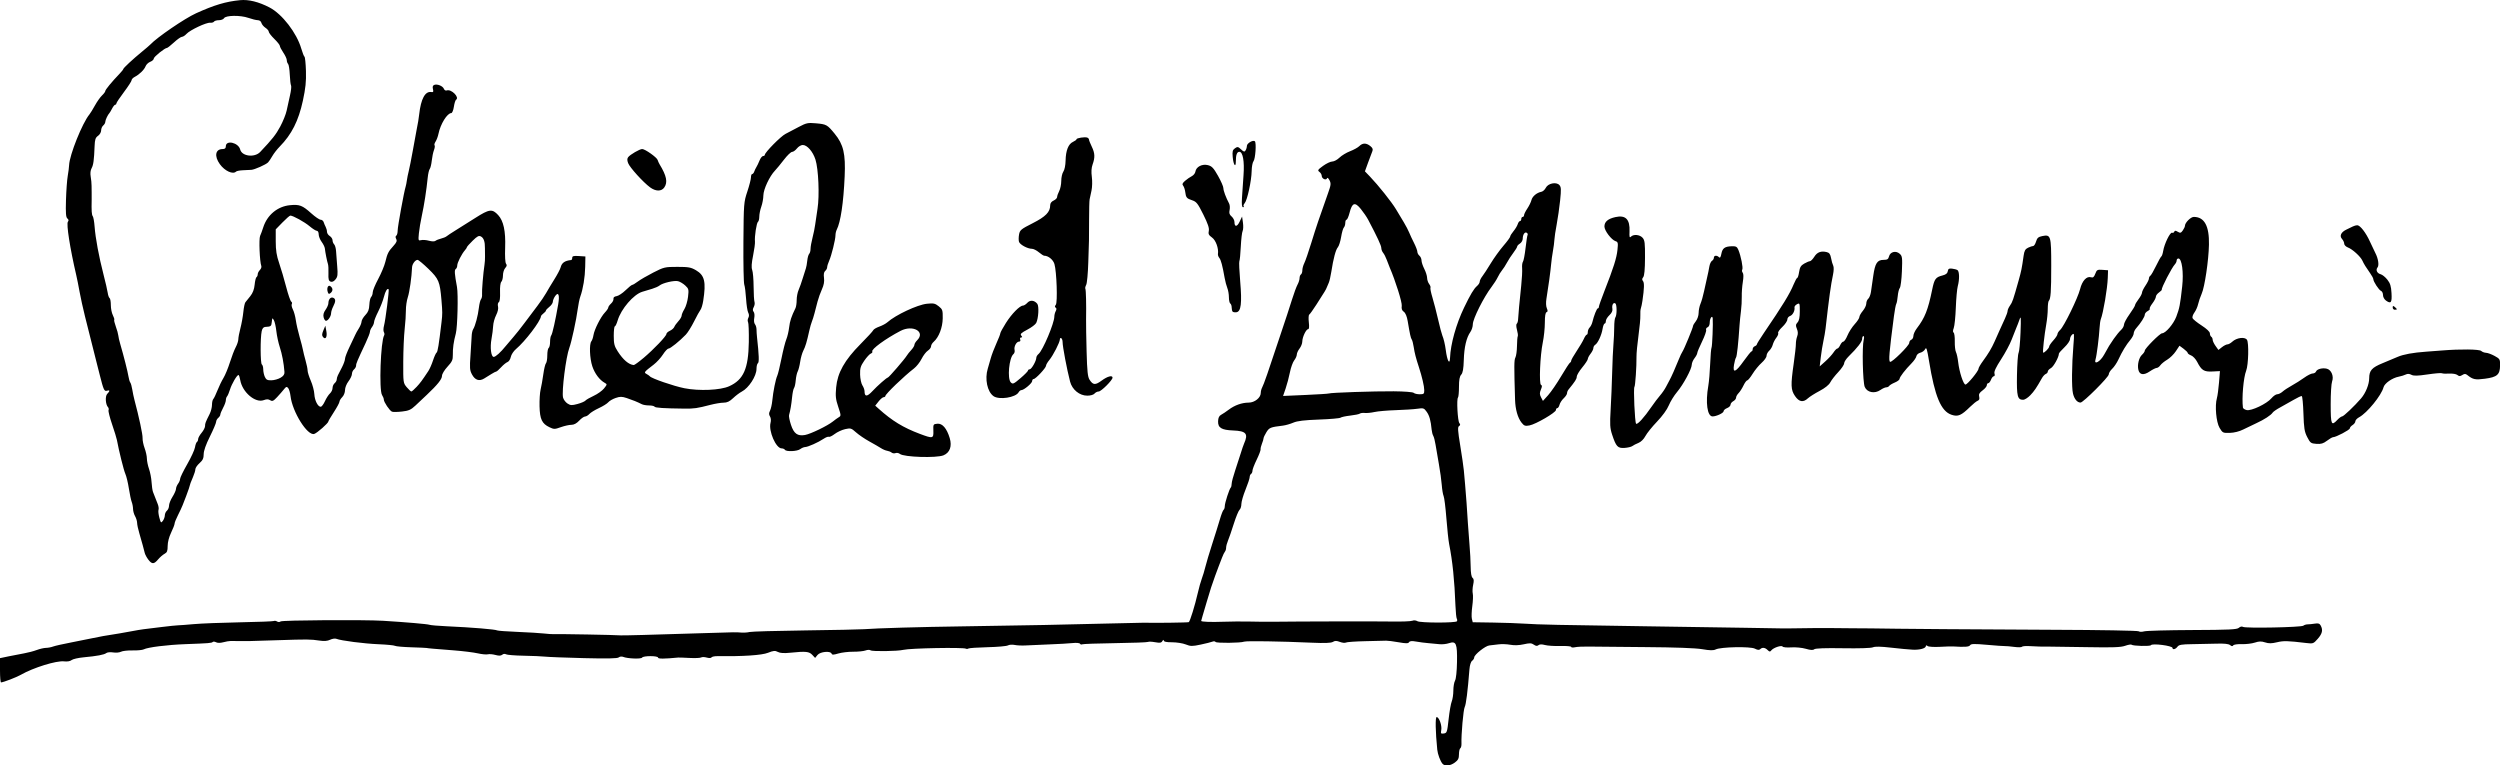 <?xml version="1.0" encoding="UTF-8" standalone="no"?>
<!-- Created with Inkscape (http://www.inkscape.org/) -->

<svg
   xmlns:dc="http://purl.org/dc/elements/1.1/"
   xmlns:cc="http://creativecommons.org/ns#"
   xmlns:rdf="http://www.w3.org/1999/02/22-rdf-syntax-ns#"
   xmlns:svg="http://www.w3.org/2000/svg"
   xmlns="http://www.w3.org/2000/svg"
   xmlns:sodipodi="http://sodipodi.sourceforge.net/DTD/sodipodi-0.dtd"
   xmlns:inkscape="http://www.inkscape.org/namespaces/inkscape"
   width="636.568mm"
   height="194.914mm"
   viewBox="0 0 636.568 194.914"
   version="1.1"
   id="svg8"
   inkscape:version="0.92.4 (5da689c313, 2019-01-14)"
   sodipodi:docname="rysunek.svg">
  <defs
     id="defs2" />
  <sodipodi:namedview
     id="base"
     pagecolor="#ffffff"
     bordercolor="#666666"
     borderopacity="1.0"
     inkscape:pageopacity="0.0"
     inkscape:pageshadow="2"
     inkscape:zoom="0.35"
     inkscape:cx="1726.2336"
     inkscape:cy="319.90646"
     inkscape:document-units="mm"
     inkscape:current-layer="layer1"
     showgrid="false"
     inkscape:window-width="1920"
     inkscape:window-height="1013"
     inkscape:window-x="-9"
     inkscape:window-y="-9"
     inkscape:window-maximized="1" />
  <g
     inkscape:label="Layer 1"
     inkscape:groupmode="layer"
     id="layer1"
     transform="translate(249.212,-100.554)">
    <path
       style="fill:#000000;stroke-width:0.353"
       d="m 118.093,295.036 c -0.577,-0.695 -1.222,-2.43 -1.341,-3.604 -0.459,-4.552 -0.529,-8.29 -0.156,-8.29 0.621,0 1.394,2.161 1.177,3.294 -0.171,0.894 -0.102,0.988 0.649,0.882 0.791,-0.112 0.863,-0.327 1.225,-3.647 0.212,-1.94 0.569,-3.975 0.794,-4.521 0.225,-0.546 0.409,-1.787 0.409,-2.757 0,-0.97 0.194,-2.111 0.432,-2.535 0.255,-0.455 0.459,-2.385 0.499,-4.713 0.081,-4.747 -0.213,-5.439 -2.045,-4.82 -0.648,0.219 -1.735,0.336 -2.414,0.259 -0.679,-0.077 -1.949,-0.196 -2.822,-0.266 -0.873,-0.07 -2.278,-0.251 -3.123,-0.404 -1.098,-0.198 -1.613,-0.152 -1.806,0.161 -0.215,0.348 -0.773,0.35 -2.698,0.011 -1.335,-0.235 -2.745,-0.415 -3.133,-0.399 -0.388,0.015 -2.769,0.073 -5.292,0.128 -2.522,0.055 -4.761,0.214 -4.975,0.354 -0.214,0.139 -0.892,0.064 -1.507,-0.168 -0.858,-0.324 -1.272,-0.325 -1.782,-0.007 -0.469,0.293 -2.048,0.354 -5.372,0.206 -8.029,-0.356 -16.649,-0.489 -17.218,-0.267 -0.899,0.351 -7.088,0.414 -7.298,0.074 -0.107,-0.174 -0.457,-0.209 -0.777,-0.078 -0.32,0.131 -1.671,0.469 -3.002,0.752 -2.159,0.459 -2.569,0.455 -3.8,-0.037 -0.759,-0.304 -2.329,-0.552 -3.489,-0.552 -1.447,0 -2.113,-0.139 -2.12,-0.441 -0.006,-0.267 -0.143,-0.215 -0.345,0.131 -0.269,0.46 -0.626,0.518 -1.838,0.296 -0.827,-0.151 -1.65,-0.185 -1.828,-0.075 -0.178,0.11 -3.958,0.25 -8.399,0.311 -4.442,0.061 -8.216,0.198 -8.387,0.303 -0.171,0.106 -0.408,0.034 -0.528,-0.159 -0.122,-0.197 -0.945,-0.27 -1.876,-0.167 -0.913,0.101 -3.565,0.253 -5.893,0.338 -2.328,0.085 -5.027,0.204 -5.997,0.266 -0.97,0.061 -2.259,0.007 -2.863,-0.122 -0.605,-0.128 -1.38,-0.076 -1.723,0.116 -0.343,0.192 -2.664,0.398 -5.157,0.457 -2.493,0.06 -4.695,0.208 -4.892,0.33 -0.197,0.122 -0.483,0.144 -0.636,0.05 -0.622,-0.384 -14.246,-0.133 -15.95,0.294 -1.419,0.355 -7.9,0.45 -8.336,0.121 -0.222,-0.167 -0.788,-0.152 -1.277,0.034 -0.483,0.184 -1.894,0.328 -3.135,0.321 -1.24,-0.007 -2.956,0.197 -3.813,0.454 -1.207,0.362 -1.59,0.37 -1.7,0.039 -0.254,-0.762 -2.895,-0.519 -3.582,0.329 l -0.613,0.757 -0.726,-0.779 c -0.8,-0.859 -1.663,-0.945 -5.519,-0.55 -1.696,0.174 -2.667,0.115 -3.25,-0.198 -0.699,-0.374 -1.102,-0.338 -2.521,0.224 -1.567,0.621 -6.364,0.938 -12.864,0.851 -0.714,-0.01 -1.391,0.133 -1.504,0.316 -0.121,0.195 -0.624,0.214 -1.212,0.045 -0.553,-0.159 -1.196,-0.171 -1.428,-0.028 -0.232,0.143 -1.563,0.199 -2.958,0.125 -1.395,-0.075 -2.695,-0.12 -2.889,-0.101 -3.549,0.347 -5.115,0.354 -5.115,0.022 0,-0.502 -3.762,-0.508 -4.072,-0.006 -0.249,0.403 -3.753,0.262 -4.84,-0.195 -0.344,-0.144 -0.837,-0.083 -1.103,0.138 -0.345,0.286 -2.868,0.34 -8.903,0.188 -4.632,-0.116 -9.057,-0.286 -9.833,-0.378 -0.776,-0.091 -3.237,-0.198 -5.468,-0.237 -2.231,-0.039 -4.262,-0.203 -4.513,-0.365 -0.264,-0.171 -0.662,-0.124 -0.946,0.111 -0.347,0.288 -0.855,0.305 -1.74,0.061 -0.688,-0.19 -1.56,-0.264 -1.939,-0.165 -0.379,0.099 -1.534,-0.013 -2.566,-0.249 -1.032,-0.236 -3.782,-0.576 -6.11,-0.757 -5.301,-0.41 -6.657,-0.53 -6.879,-0.605 -0.097,-0.033 -1.861,-0.113 -3.921,-0.177 -2.059,-0.064 -3.928,-0.23 -4.152,-0.369 -0.224,-0.138 -2.111,-0.322 -4.193,-0.409 -3.716,-0.154 -9.549,-0.904 -10.74,-1.381 -0.332,-0.133 -1.046,-0.027 -1.587,0.236 -0.691,0.335 -1.509,0.399 -2.748,0.213 -2.26,-0.34 -2.92,-0.345 -10.76,-0.09 -7.597,0.247 -7.458,0.244 -9.525,0.217 -0.873,-0.011 -1.905,-0.021 -2.293,-0.022 -0.388,-7e-4 -1.244,0.146 -1.902,0.326 -0.732,0.2 -1.433,0.2 -1.806,7e-4 -0.335,-0.179 -0.72,-0.215 -0.856,-0.079 -0.284,0.284 -0.861,0.33 -6.932,0.556 -4.682,0.174 -9.603,0.789 -10.642,1.328 -0.341,0.177 -1.624,0.3 -2.851,0.273 -1.227,-0.027 -2.554,0.124 -2.947,0.334 -0.393,0.211 -1.292,0.289 -1.997,0.175 -0.705,-0.114 -1.481,-0.045 -1.725,0.154 -0.527,0.429 -2.344,0.772 -5.77,1.087 -1.377,0.127 -2.764,0.446 -3.082,0.71 -0.354,0.294 -1.091,0.42 -1.906,0.323 -1.943,-0.229 -7.838,1.6 -11.018,3.42 -1.127,0.645 -4.42,1.912 -5.038,1.939 -0.146,0.006 -0.265,-1.381 -0.265,-3.083 v -3.094 l 2.205,-0.462 c 1.213,-0.254 2.999,-0.6 3.969,-0.769 0.97,-0.169 2.399,-0.546 3.175,-0.838 0.776,-0.292 1.837,-0.537 2.358,-0.546 0.521,-0.008 1.335,-0.163 1.81,-0.343 0.474,-0.18 2.588,-0.657 4.697,-1.059 2.109,-0.402 4.549,-0.891 5.422,-1.087 0.873,-0.196 2.064,-0.43 2.646,-0.521 2.983,-0.467 5.828,-0.95 7.408,-1.259 0.97,-0.189 2.24,-0.402 2.822,-0.472 0.582,-0.07 2.646,-0.324 4.586,-0.564 1.94,-0.24 3.845,-0.438 4.233,-0.44 0.388,-0.002 2.214,-0.139 4.057,-0.305 1.843,-0.166 7.119,-0.373 11.723,-0.46 4.605,-0.087 8.502,-0.238 8.66,-0.336 0.158,-0.098 0.513,-0.039 0.788,0.131 0.291,0.18 0.665,0.172 0.895,-0.018 0.395,-0.328 21.317,-0.46 26.087,-0.166 5.897,0.364 11.329,0.834 11.818,1.021 0.291,0.111 2.275,0.281 4.41,0.377 6.345,0.285 12.403,0.784 12.847,1.058 0.153,0.094 2.484,0.262 5.18,0.374 2.697,0.111 5.697,0.293 6.667,0.404 0.97,0.111 2.081,0.187 2.469,0.169 1.469,-0.068 15.915,0.195 17.11,0.312 0.506,0.05 7.359,-0.135 21.519,-0.579 8.053,-0.253 7.68,-0.247 9.172,-0.136 0.679,0.051 1.632,-0.013 2.117,-0.142 0.485,-0.129 6.835,-0.311 14.111,-0.405 7.276,-0.094 14.023,-0.233 14.993,-0.308 3.297,-0.256 14.432,-0.577 25.224,-0.727 13.735,-0.191 28.486,-0.48 37.924,-0.742 4.075,-0.113 7.726,-0.196 8.114,-0.183 2.656,0.084 11.289,-0.027 11.485,-0.148 0.313,-0.194 1.571,-4.268 2.283,-7.396 0.309,-1.358 0.777,-3.025 1.04,-3.704 0.263,-0.679 0.669,-2.028 0.903,-2.999 0.234,-0.97 1.017,-3.59 1.739,-5.821 0.723,-2.231 1.604,-5.057 1.959,-6.279 0.355,-1.222 0.777,-2.303 0.937,-2.402 0.161,-0.099 0.297,-0.528 0.303,-0.953 0.012,-0.83 1.147,-4.342 1.524,-4.719 0.126,-0.126 0.228,-0.565 0.228,-0.976 0,-0.411 0.403,-1.932 0.895,-3.381 0.492,-1.448 1.134,-3.427 1.427,-4.397 0.293,-0.97 0.673,-2.081 0.847,-2.469 1.113,-2.494 0.528,-3.181 -2.816,-3.309 -2.945,-0.113 -3.875,-0.687 -3.812,-2.355 0.033,-0.879 0.266,-1.368 0.783,-1.641 0.405,-0.214 1.275,-0.798 1.933,-1.297 1.501,-1.138 3.349,-1.793 5.081,-1.799 1.521,-0.006 3.071,-1.249 3.071,-2.464 0,-0.4 0.149,-1.002 0.33,-1.339 0.448,-0.831 1.616,-4.186 4.451,-12.783 0.864,-2.619 1.737,-5.239 1.941,-5.821 0.204,-0.582 0.765,-2.328 1.247,-3.881 0.482,-1.552 1.109,-3.244 1.393,-3.759 0.284,-0.515 0.516,-1.26 0.516,-1.655 0,-0.395 0.159,-0.817 0.353,-0.937 0.194,-0.12 0.353,-0.593 0.353,-1.051 0,-0.458 0.226,-1.282 0.503,-1.831 0.277,-0.549 1.087,-2.904 1.801,-5.232 1.195,-3.897 1.952,-6.142 4.246,-12.589 0.744,-2.09 0.784,-2.464 0.357,-3.288 -0.28,-0.54 -0.544,-0.745 -0.629,-0.488 -0.208,0.625 -1.339,0.113 -1.339,-0.606 0,-0.324 -0.266,-0.784 -0.591,-1.022 -0.527,-0.385 -0.425,-0.553 0.935,-1.538 0.839,-0.608 1.894,-1.106 2.343,-1.106 0.449,0 1.271,-0.444 1.827,-0.987 0.555,-0.543 1.773,-1.279 2.705,-1.635 0.932,-0.356 1.991,-0.944 2.354,-1.306 0.834,-0.834 1.771,-0.837 2.795,-0.008 0.592,0.48 0.728,0.827 0.518,1.323 -0.157,0.37 -0.647,1.671 -1.088,2.892 l -0.803,2.22 1.294,1.348 c 2.121,2.21 5.489,6.438 6.603,8.29 0.573,0.952 1.478,2.46 2.013,3.351 0.534,0.891 1.149,2.069 1.367,2.618 0.217,0.548 0.772,1.739 1.232,2.646 0.46,0.907 0.837,1.907 0.838,2.223 0,0.316 0.24,0.772 0.531,1.013 0.291,0.242 0.529,0.783 0.529,1.203 0,0.42 0.318,1.387 0.706,2.148 0.388,0.761 0.711,1.787 0.717,2.279 0.006,0.493 0.239,1.197 0.518,1.565 0.279,0.368 0.43,0.794 0.336,0.946 -0.094,0.152 0.133,1.279 0.505,2.506 0.371,1.226 1.019,3.738 1.44,5.581 0.42,1.843 0.901,3.669 1.068,4.057 0.338,0.785 0.713,2.363 0.882,3.704 0.347,2.761 1.016,3.986 1.091,1.999 0.132,-3.485 1.558,-8.588 3.566,-12.759 1.621,-3.367 2.497,-4.832 3.306,-5.525 0.376,-0.322 0.684,-0.817 0.684,-1.099 0,-0.282 0.296,-0.892 0.658,-1.355 0.362,-0.463 1.332,-1.953 2.155,-3.311 0.823,-1.358 2.273,-3.37 3.222,-4.47 0.949,-1.1 1.725,-2.16 1.725,-2.354 0,-0.194 0.375,-0.802 0.834,-1.351 0.459,-0.548 0.945,-1.354 1.082,-1.791 0.137,-0.437 0.396,-0.794 0.577,-0.794 0.181,0 0.329,-0.238 0.329,-0.529 0,-0.291 0.159,-0.529 0.353,-0.529 0.194,0 0.353,-0.201 0.353,-0.447 0,-0.246 0.372,-1 0.827,-1.676 0.455,-0.676 0.929,-1.645 1.054,-2.155 0.235,-0.961 1.351,-1.895 2.534,-2.123 0.375,-0.072 0.879,-0.527 1.119,-1.01 0.572,-1.151 2.67,-1.577 3.461,-0.703 0.454,0.502 0.484,1.1 0.191,3.913 -0.19,1.826 -0.587,4.59 -0.882,6.142 -0.295,1.552 -0.556,3.298 -0.579,3.881 -0.024,0.582 -0.191,1.874 -0.373,2.871 -0.181,0.997 -0.387,2.505 -0.458,3.351 -0.136,1.644 -0.751,6.16 -1.193,8.771 -0.161,0.949 -0.122,1.931 0.098,2.441 0.273,0.635 0.254,0.891 -0.07,1 -0.293,0.098 -0.437,0.978 -0.437,2.674 -1.8e-4,1.391 -0.235,3.652 -0.521,5.026 -0.691,3.314 -0.994,10.638 -0.447,10.82 0.298,0.099 0.289,0.41 -0.034,1.189 -0.354,0.854 -0.346,1.23 0.038,1.972 l 0.476,0.917 1.326,-1.466 c 0.729,-0.806 2.218,-2.974 3.308,-4.817 1.09,-1.843 2.112,-3.404 2.27,-3.469 0.159,-0.065 0.288,-0.283 0.288,-0.485 0,-0.202 0.619,-1.294 1.376,-2.428 0.757,-1.133 1.589,-2.543 1.85,-3.131 0.261,-0.589 0.594,-1.07 0.74,-1.07 0.147,0 0.267,-0.306 0.267,-0.68 0,-0.374 0.213,-0.893 0.472,-1.153 0.26,-0.26 0.568,-0.866 0.684,-1.348 0.409,-1.692 1.136,-3.522 1.4,-3.522 0.147,0 0.266,-0.182 0.266,-0.405 0,-0.223 0.628,-2.009 1.396,-3.969 2.345,-5.987 3.116,-8.416 3.334,-10.507 0.187,-1.787 0.134,-2.029 -0.488,-2.226 -1.048,-0.333 -2.831,-2.683 -2.831,-3.733 0,-1.211 0.886,-1.97 2.805,-2.401 2.591,-0.582 3.723,0.574 3.584,3.66 -0.064,1.416 0.008,1.678 0.364,1.324 0.675,-0.671 2.232,-0.527 2.957,0.275 0.558,0.617 0.645,1.322 0.625,5.117 -0.015,2.954 -0.166,4.575 -0.46,4.929 -0.316,0.381 -0.332,0.654 -0.056,0.986 0.361,0.436 0.323,1.839 -0.138,5.009 -0.113,0.776 -0.295,1.649 -0.405,1.94 -0.11,0.291 -0.168,1.094 -0.13,1.784 0.038,0.69 -0.173,2.992 -0.469,5.115 -0.296,2.123 -0.526,4.574 -0.511,5.447 0.041,2.335 -0.307,7.428 -0.522,7.642 -0.297,0.297 0.093,9.056 0.418,9.381 0.327,0.327 2.05,-1.561 3.932,-4.31 0.679,-0.992 1.662,-2.292 2.183,-2.888 0.522,-0.597 1.201,-1.583 1.509,-2.192 0.308,-0.609 0.699,-1.345 0.868,-1.636 0.424,-0.73 1.606,-3.383 2.357,-5.292 0.344,-0.873 0.777,-1.791 0.964,-2.041 0.39,-0.521 2.687,-6.1 2.696,-6.547 0.004,-0.163 0.323,-0.701 0.711,-1.194 0.397,-0.505 0.706,-1.431 0.706,-2.119 0,-0.672 0.216,-1.722 0.479,-2.334 0.263,-0.611 0.675,-2.064 0.914,-3.228 0.239,-1.164 0.591,-2.752 0.781,-3.528 0.191,-0.776 0.434,-1.967 0.542,-2.646 0.107,-0.679 0.413,-1.362 0.68,-1.517 0.267,-0.155 0.485,-0.512 0.485,-0.794 0,-0.6 0.752,-0.677 1.296,-0.133 0.27,0.27 0.447,0.018 0.615,-0.878 0.266,-1.418 0.883,-1.857 2.683,-1.908 1.035,-0.029 1.31,0.125 1.641,0.921 0.649,1.558 1.254,4.597 0.997,5.012 -0.131,0.212 -0.082,0.576 0.11,0.81 0.222,0.272 0.232,1.127 0.029,2.366 -0.176,1.067 -0.297,2.734 -0.269,3.704 0.028,0.97 -0.065,2.637 -0.205,3.704 -0.141,1.067 -0.302,2.655 -0.359,3.528 -0.305,4.656 -0.665,7.977 -0.901,8.29 -0.146,0.194 -0.376,1.027 -0.512,1.852 -0.37,2.243 0.413,1.937 2.474,-0.966 0.963,-1.356 1.869,-2.467 2.015,-2.469 0.146,-0.002 0.265,-0.247 0.265,-0.544 0,-0.297 0.238,-0.632 0.529,-0.743 0.291,-0.112 0.529,-0.323 0.529,-0.47 0,-0.147 0.798,-1.439 1.774,-2.873 4.855,-7.133 6.6,-9.984 7.6,-12.415 0.374,-0.909 0.789,-1.654 0.923,-1.655 0.134,-7.1e-4 0.345,-0.68 0.469,-1.51 0.178,-1.185 0.454,-1.639 1.285,-2.117 0.582,-0.334 1.244,-0.614 1.471,-0.621 0.227,-0.007 0.732,-0.523 1.123,-1.147 0.733,-1.168 1.723,-1.528 3.19,-1.159 0.623,0.156 0.89,0.539 1.069,1.529 0.131,0.726 0.377,1.588 0.546,1.916 0.179,0.348 0.157,1.302 -0.053,2.293 -0.564,2.659 -0.987,5.716 -1.893,13.692 -0.088,0.776 -0.335,2.205 -0.548,3.175 -0.214,0.97 -0.515,2.827 -0.669,4.127 l -0.281,2.363 1.434,-1.278 c 0.789,-0.703 1.727,-1.727 2.086,-2.275 0.359,-0.548 0.799,-0.997 0.978,-0.997 0.179,0 0.507,-0.397 0.728,-0.882 0.221,-0.485 0.582,-0.882 0.802,-0.882 0.22,0 0.691,-0.705 1.047,-1.568 0.356,-0.862 1.182,-2.152 1.836,-2.867 0.654,-0.714 1.19,-1.534 1.19,-1.821 0,-0.287 0.397,-0.994 0.882,-1.57 0.485,-0.576 0.882,-1.413 0.882,-1.86 0,-0.446 0.222,-0.996 0.493,-1.221 0.271,-0.225 0.582,-0.999 0.69,-1.719 0.108,-0.72 0.375,-2.579 0.594,-4.132 0.452,-3.203 1.009,-4.057 2.649,-4.057 0.922,0 1.184,-0.169 1.362,-0.877 0.297,-1.185 1.755,-1.547 2.718,-0.675 0.656,0.593 0.703,0.97 0.564,4.444 -0.084,2.088 -0.326,4.005 -0.538,4.261 -0.212,0.256 -0.448,1.187 -0.523,2.069 -0.076,0.882 -0.244,1.777 -0.375,1.987 -0.13,0.211 -0.398,1.625 -0.596,3.142 -1.22,9.374 -1.389,11.363 -0.986,11.612 0.43,0.266 4.884,-4.128 4.884,-4.817 0,-0.335 0.238,-0.701 0.529,-0.812 0.291,-0.112 0.529,-0.55 0.529,-0.975 0,-0.424 0.393,-1.287 0.873,-1.917 2.056,-2.695 2.843,-4.678 3.905,-9.841 0.568,-2.761 0.876,-3.185 2.63,-3.628 0.875,-0.22 1.267,-0.535 1.347,-1.079 0.088,-0.605 0.315,-0.745 1.074,-0.662 0.529,0.058 1.154,0.224 1.387,0.368 0.509,0.314 0.551,2.389 0.084,4.102 -0.185,0.679 -0.409,3.14 -0.496,5.468 -0.088,2.328 -0.326,4.664 -0.53,5.191 -0.235,0.609 -0.246,1.034 -0.03,1.168 0.187,0.116 0.32,1.126 0.295,2.245 -0.025,1.119 0.111,2.34 0.303,2.712 0.192,0.373 0.443,1.514 0.558,2.537 0.283,2.512 1.328,5.726 1.863,5.726 0.505,0 3.317,-3.42 3.317,-4.034 0,-0.227 0.513,-1.111 1.14,-1.964 1.359,-1.848 2.206,-3.266 2.95,-4.939 0.302,-0.679 0.867,-1.949 1.256,-2.822 0.389,-0.873 1.012,-2.24 1.384,-3.037 0.373,-0.797 0.677,-1.675 0.677,-1.95 0,-0.275 0.278,-0.893 0.617,-1.372 0.615,-0.87 0.784,-1.36 2.173,-6.308 0.715,-2.55 0.824,-3.086 1.291,-6.391 0.178,-1.256 0.421,-1.689 1.141,-2.028 0.503,-0.238 1.089,-0.432 1.301,-0.432 0.212,0 0.538,-0.512 0.723,-1.137 0.272,-0.915 0.578,-1.186 1.572,-1.389 2.193,-0.448 2.293,-0.117 2.293,7.566 0,6.621 -0.129,8.436 -0.633,8.941 -0.137,0.137 -0.249,1.056 -0.251,2.042 0,0.986 -0.173,2.746 -0.381,3.91 -0.476,2.659 -0.959,7.008 -0.8,7.2 0.196,0.236 1.536,-1.101 1.536,-1.532 0,-0.218 0.476,-0.917 1.058,-1.555 0.582,-0.637 1.058,-1.362 1.058,-1.611 0,-0.249 0.311,-0.734 0.691,-1.078 0.978,-0.885 4.504,-8.108 5.072,-10.389 0.526,-2.113 1.672,-3.357 2.772,-3.008 0.524,0.166 0.769,-0.034 1.093,-0.89 0.383,-1.015 0.532,-1.096 1.833,-1 l 1.416,0.104 -0.067,1.94 c -0.094,2.737 -1.133,8.869 -1.793,10.583 -0.112,0.291 -0.245,1.244 -0.295,2.117 -0.141,2.451 -0.739,7.142 -1.023,8.026 -0.507,1.577 1.192,0.65 2.198,-1.2 1.09,-2.003 1.396,-2.505 2.439,-4.004 0.608,-0.873 1.441,-1.89 1.852,-2.26 0.411,-0.37 0.747,-0.977 0.747,-1.35 0,-0.373 0.635,-1.565 1.411,-2.649 0.776,-1.084 1.411,-2.128 1.411,-2.321 0,-0.193 0.397,-0.871 0.882,-1.507 0.485,-0.636 0.882,-1.383 0.882,-1.66 0,-0.277 0.397,-1.088 0.882,-1.803 0.485,-0.715 0.882,-1.521 0.882,-1.792 0,-0.271 0.158,-0.591 0.352,-0.71 0.193,-0.12 0.846,-1.241 1.449,-2.493 0.604,-1.252 1.218,-2.35 1.365,-2.441 0.147,-0.091 0.357,-0.717 0.466,-1.393 0.291,-1.795 1.764,-4.822 2.254,-4.634 0.23,0.088 0.487,-0.029 0.572,-0.261 0.118,-0.324 0.323,-0.321 0.889,0.013 0.634,0.374 0.812,0.326 1.281,-0.343 0.3,-0.428 0.545,-0.959 0.545,-1.181 0,-0.781 1.472,-2.262 2.248,-2.262 2.7,0 3.961,2.301 3.865,7.056 -0.082,4.048 -1.083,10.79 -1.859,12.524 -0.347,0.776 -0.752,1.961 -0.9,2.632 -0.147,0.671 -0.573,1.632 -0.945,2.136 -0.372,0.503 -0.587,1.145 -0.478,1.425 0.109,0.28 1.148,1.123 2.308,1.872 1.314,0.848 2.11,1.605 2.11,2.008 0,0.355 0.159,0.744 0.353,0.864 0.194,0.12 0.353,0.462 0.353,0.76 0,0.298 0.33,1.005 0.733,1.571 l 0.733,1.029 0.902,-0.71 c 0.496,-0.39 1.126,-0.71 1.399,-0.71 0.273,0 0.821,-0.302 1.218,-0.672 1.098,-1.023 3.159,-1.306 3.739,-0.513 0.534,0.731 0.395,6.416 -0.193,7.897 -0.682,1.716 -1.142,6.971 -0.822,9.39 0.029,0.222 0.453,0.503 0.941,0.625 1.157,0.29 5.142,-1.604 6.321,-3.005 0.473,-0.562 1.138,-1.022 1.477,-1.022 0.34,0 0.945,-0.297 1.346,-0.661 0.401,-0.364 1.469,-1.068 2.375,-1.564 0.906,-0.497 2.319,-1.39 3.14,-1.985 0.821,-0.595 1.791,-1.081 2.156,-1.081 0.365,0 0.75,-0.224 0.855,-0.497 0.241,-0.629 1.645,-0.992 2.756,-0.713 1.147,0.288 1.828,1.94 1.335,3.239 -0.202,0.534 -0.363,3.153 -0.358,5.821 0.01,5.24 0.165,5.601 1.699,3.969 0.456,-0.485 1.003,-0.882 1.216,-0.882 0.368,0 3.192,-2.686 4.822,-4.586 1.174,-1.369 2.06,-3.563 2.068,-5.125 0.011,-1.987 0.659,-2.716 3.423,-3.848 1.323,-0.542 3.041,-1.262 3.817,-1.6 1.467,-0.639 3.91,-1.085 7.232,-1.321 1.067,-0.076 2.893,-0.214 4.057,-0.308 4.738,-0.382 9.522,-0.324 9.991,0.12 0.256,0.243 0.812,0.454 1.235,0.469 0.423,0.016 1.404,0.377 2.18,0.803 1.347,0.74 1.41,0.851 1.388,2.454 -0.032,2.313 -0.752,2.938 -3.853,3.347 -2.478,0.326 -3.048,0.208 -4.469,-0.924 -0.472,-0.376 -0.72,-0.38 -1.294,-0.021 -0.572,0.357 -0.816,0.356 -1.25,-0.004 -0.301,-0.25 -1.215,-0.406 -2.071,-0.353 -0.843,0.052 -1.685,0.009 -1.871,-0.094 -0.186,-0.104 -1.84,0.034 -3.676,0.306 -2.563,0.38 -3.515,0.4 -4.101,0.086 -0.511,-0.273 -0.982,-0.296 -1.425,-0.07 -0.364,0.186 -1.172,0.436 -1.796,0.554 -1.642,0.311 -3.606,1.685 -3.87,2.707 -0.527,2.045 -4.181,6.534 -6.197,7.613 -0.534,0.286 -0.97,0.752 -0.97,1.036 0,0.284 -0.318,0.715 -0.706,0.958 -0.388,0.242 -0.706,0.622 -0.706,0.844 0,0.39 -3.526,2.249 -4.267,2.249 -0.202,0 -0.9,0.407 -1.551,0.904 -0.929,0.708 -1.51,0.88 -2.692,0.794 -1.395,-0.102 -1.569,-0.23 -2.335,-1.723 -0.706,-1.375 -0.848,-2.26 -0.966,-5.99 -0.076,-2.407 -0.268,-4.414 -0.425,-4.46 -0.158,-0.046 -1.081,0.383 -2.051,0.952 -0.97,0.57 -2.509,1.435 -3.42,1.924 -0.911,0.488 -1.784,1.088 -1.94,1.333 -0.422,0.66 -2.17,1.796 -4.165,2.707 -0.97,0.443 -2.478,1.167 -3.351,1.608 -0.964,0.488 -2.3,0.823 -3.402,0.853 -1.743,0.048 -1.845,-0.002 -2.602,-1.278 -0.865,-1.458 -1.238,-5.623 -0.679,-7.573 0.165,-0.576 0.407,-2.359 0.537,-3.963 l 0.237,-2.916 -1.896,0.097 c -2.16,0.111 -2.799,-0.287 -3.889,-2.422 -0.375,-0.735 -1.073,-1.486 -1.55,-1.667 -0.477,-0.181 -0.868,-0.463 -0.868,-0.625 0,-0.162 -0.473,-0.645 -1.05,-1.072 l -1.05,-0.777 -0.929,1.404 c -0.511,0.772 -1.503,1.742 -2.204,2.156 -0.701,0.414 -1.486,1.054 -1.745,1.423 -0.258,0.369 -0.677,0.671 -0.93,0.671 -0.253,0 -1.053,0.403 -1.778,0.895 -1.523,1.034 -2.552,0.894 -2.875,-0.391 -0.319,-1.27 0.13,-3.14 0.927,-3.861 0.384,-0.348 0.699,-0.818 0.699,-1.045 -2.1e-4,-0.547 3.852,-4.417 4.396,-4.417 0.9,0 2.923,-2.36 3.63,-4.233 0.815,-2.163 0.971,-2.962 1.5,-7.715 0.398,-3.576 -0.08,-7.101 -0.963,-7.101 -0.247,0 -0.449,0.227 -0.449,0.504 0,0.277 -0.198,0.714 -0.441,0.97 -0.807,0.853 -3.515,6.091 -3.341,6.461 0.043,0.091 -0.28,0.415 -0.716,0.721 -0.437,0.306 -0.794,0.796 -0.794,1.089 0,0.293 -0.396,1.052 -0.88,1.687 -0.484,0.635 -0.788,1.246 -0.675,1.359 0.113,0.113 -0.126,0.382 -0.531,0.599 -0.405,0.217 -0.736,0.633 -0.736,0.925 0,0.526 -1.016,2.124 -2.205,3.466 -0.34,0.383 -0.617,0.973 -0.617,1.309 0,0.337 -0.379,1.062 -0.841,1.612 -1.055,1.254 -2.123,3.012 -3.051,5.023 -0.396,0.858 -1.111,1.922 -1.588,2.364 -0.478,0.443 -0.869,1.083 -0.869,1.422 0,0.686 -6.504,7.178 -7.191,7.178 -0.834,0 -1.58,-0.892 -1.919,-2.293 -0.367,-1.516 -0.316,-7.211 0.111,-12.337 0.241,-2.892 0.214,-3.124 -0.307,-2.691 -0.314,0.261 -0.571,0.796 -0.571,1.191 0,0.394 -0.635,1.321 -1.411,2.059 -0.776,0.738 -1.411,1.466 -1.411,1.617 0,0.866 -1.351,3.318 -2.027,3.68 -0.437,0.234 -0.795,0.62 -0.795,0.857 0,0.237 -0.225,0.518 -0.499,0.623 -0.275,0.105 -0.711,0.567 -0.97,1.026 -1.449,2.567 -1.987,3.358 -2.993,4.405 -0.611,0.636 -1.425,1.156 -1.809,1.156 -1.454,0 -1.671,-0.857 -1.581,-6.247 0.047,-2.792 0.23,-5.348 0.408,-5.68 0.178,-0.332 0.401,-2.666 0.497,-5.186 0.146,-3.858 0.107,-4.387 -0.249,-3.348 -0.232,0.679 -0.599,1.632 -0.815,2.117 -0.216,0.485 -0.751,1.834 -1.188,2.999 -0.437,1.164 -1.651,3.432 -2.697,5.039 -1.328,2.041 -1.835,3.131 -1.682,3.616 0.127,0.401 0.057,0.694 -0.165,0.694 -0.212,0 -0.536,0.397 -0.721,0.882 -0.184,0.485 -0.498,0.882 -0.697,0.882 -0.199,0 -0.362,0.233 -0.362,0.519 0,0.285 -0.484,0.877 -1.077,1.315 -0.828,0.612 -1.03,0.983 -0.873,1.606 0.14,0.558 0.023,0.879 -0.374,1.032 -0.318,0.122 -1.188,0.82 -1.934,1.551 -2.26,2.215 -3.085,2.569 -4.723,2.026 -2.693,-0.892 -4.265,-4.645 -5.74,-13.701 -0.497,-3.052 -0.682,-3.628 -0.975,-3.04 -0.199,0.399 -0.756,0.818 -1.239,0.932 -0.492,0.116 -0.934,0.51 -1.005,0.897 -0.07,0.38 -0.627,1.192 -1.237,1.806 -1.599,1.61 -3.049,3.502 -3.049,3.977 0,0.226 -0.545,0.638 -1.211,0.916 -0.666,0.278 -1.31,0.667 -1.432,0.864 -0.122,0.197 -0.457,0.358 -0.744,0.358 -0.287,0 -0.953,0.301 -1.478,0.669 -1.468,1.028 -3.409,0.648 -4.002,-0.784 -0.505,-1.22 -0.705,-10.319 -0.262,-11.968 0.147,-0.55 0.118,-0.97 -0.068,-0.97 -0.18,0 -0.328,0.322 -0.328,0.715 0,0.706 -1.206,2.27 -3.44,4.463 -0.631,0.619 -1.147,1.414 -1.147,1.766 0,0.353 -0.675,1.356 -1.499,2.229 -0.825,0.873 -1.737,2.049 -2.028,2.613 -0.333,0.646 -1.344,1.456 -2.729,2.186 -1.21,0.638 -2.549,1.486 -2.977,1.884 -1.195,1.113 -2.247,0.923 -3.277,-0.593 -1.072,-1.578 -1.118,-2.738 -0.327,-8.284 0.312,-2.189 0.561,-4.434 0.552,-4.987 -0.009,-0.554 0.14,-1.416 0.33,-1.917 0.239,-0.629 0.218,-1.221 -0.069,-1.913 -0.345,-0.832 -0.318,-1.11 0.16,-1.639 0.402,-0.444 0.576,-1.296 0.576,-2.826 0,-2.092 -0.032,-2.172 -0.717,-1.806 -0.394,0.211 -0.681,0.574 -0.636,0.806 0.154,0.807 -0.451,1.975 -1.134,2.192 -0.378,0.12 -0.687,0.525 -0.687,0.901 0,0.375 -0.574,1.224 -1.275,1.885 -0.701,0.661 -1.18,1.357 -1.063,1.545 0.116,0.188 -0.094,0.731 -0.467,1.206 -0.373,0.475 -0.782,1.275 -0.909,1.779 -0.127,0.504 -0.533,1.191 -0.904,1.526 -0.371,0.335 -0.674,0.916 -0.674,1.291 0,0.375 -0.565,1.181 -1.256,1.793 -0.691,0.612 -1.721,1.868 -2.29,2.792 -0.569,0.924 -1.187,1.68 -1.373,1.68 -0.187,0 -0.62,0.59 -0.962,1.311 -0.342,0.721 -0.905,1.594 -1.251,1.94 -0.346,0.346 -0.629,0.862 -0.629,1.146 0,0.284 -0.318,0.687 -0.706,0.894 -0.388,0.208 -0.706,0.614 -0.706,0.903 0,0.289 -0.397,0.676 -0.882,0.861 -0.485,0.184 -0.882,0.545 -0.882,0.802 0,0.449 -1.848,1.314 -2.808,1.314 -1.347,0 -1.839,-3.523 -1.086,-7.785 0.186,-1.054 0.402,-3.603 0.481,-5.664 0.078,-2.061 0.233,-3.895 0.345,-4.075 0.18,-0.292 0.418,-6.285 0.296,-7.456 -0.094,-0.903 -0.754,-0.008 -0.754,1.023 0,0.624 -0.223,1.134 -0.549,1.259 -0.302,0.116 -0.469,0.42 -0.371,0.675 0.098,0.255 -0.369,1.588 -1.038,2.962 -0.669,1.374 -1.22,2.693 -1.224,2.93 -0.004,0.237 -0.318,0.829 -0.698,1.314 -0.379,0.485 -0.693,1.228 -0.698,1.65 -0.011,1.092 -2.152,5.061 -3.76,6.969 -0.75,0.89 -1.69,2.413 -2.088,3.384 -0.436,1.063 -1.631,2.712 -3.001,4.142 -1.252,1.307 -2.586,2.965 -2.965,3.686 -0.41,0.78 -1.123,1.482 -1.762,1.735 -0.59,0.233 -1.291,0.592 -1.558,0.798 -0.267,0.205 -1.161,0.418 -1.987,0.471 -1.746,0.114 -2.146,-0.316 -3.166,-3.404 -0.54,-1.634 -0.594,-2.556 -0.37,-6.35 0.144,-2.441 0.318,-6.661 0.386,-9.377 0.069,-2.716 0.215,-5.971 0.325,-7.232 0.11,-1.261 0.2,-3.234 0.201,-4.385 0,-1.151 0.128,-2.262 0.284,-2.469 0.425,-0.568 0.42,-3.325 -0.008,-3.589 -0.513,-0.317 -0.924,0.448 -0.745,1.385 0.097,0.508 -0.164,1.067 -0.759,1.626 -0.499,0.469 -0.907,1.142 -0.907,1.496 0,0.354 -0.138,0.644 -0.308,0.644 -0.169,0 -0.404,0.605 -0.523,1.344 -0.253,1.584 -1.211,3.655 -1.875,4.054 -0.258,0.155 -0.47,0.527 -0.47,0.826 0,0.299 -0.318,0.948 -0.706,1.441 -0.388,0.493 -0.706,1.096 -0.706,1.34 0,0.244 -0.635,1.212 -1.411,2.151 -0.776,0.939 -1.411,2.005 -1.411,2.369 0,0.573 -0.394,1.187 -2.122,3.306 -0.191,0.234 -0.347,0.643 -0.347,0.909 0,0.265 -0.383,0.843 -0.852,1.283 -0.469,0.44 -0.948,1.182 -1.065,1.649 -0.117,0.467 -0.369,0.848 -0.559,0.848 -0.19,0 -0.346,0.215 -0.346,0.479 0,0.64 -5.136,3.636 -6.742,3.932 -1.109,0.205 -1.371,0.111 -2.027,-0.723 -0.967,-1.23 -1.569,-3.354 -1.643,-5.805 -0.264,-8.678 -0.253,-10.125 0.085,-10.761 0.206,-0.387 0.388,-1.706 0.404,-2.93 0.016,-1.224 0.106,-2.35 0.2,-2.503 0.094,-0.152 0.005,-0.879 -0.199,-1.615 -0.206,-0.745 -0.234,-1.434 -0.063,-1.554 0.169,-0.119 0.323,-0.613 0.344,-1.098 0.048,-1.125 0.368,-4.589 0.799,-8.643 0.185,-1.746 0.289,-3.731 0.23,-4.41 -0.059,-0.679 0.034,-1.416 0.207,-1.638 0.173,-0.222 0.472,-1.791 0.665,-3.488 0.193,-1.697 0.428,-3.211 0.523,-3.365 0.095,-0.154 -0.006,-0.39 -0.225,-0.526 -0.494,-0.305 -1.012,0.466 -1.019,1.517 -0.004,0.435 -0.323,0.989 -0.711,1.231 -0.388,0.242 -0.706,0.586 -0.706,0.763 0,0.178 -0.437,0.893 -0.97,1.591 -0.534,0.697 -1.265,1.824 -1.625,2.503 -0.36,0.679 -0.923,1.552 -1.251,1.94 -0.328,0.388 -0.82,1.182 -1.094,1.764 -0.274,0.582 -0.982,1.693 -1.574,2.469 -2.006,2.631 -4.775,8.154 -4.775,9.525 0,0.593 -0.278,1.47 -0.617,1.95 -1.012,1.43 -1.584,3.858 -1.683,7.153 -0.068,2.255 -0.249,3.277 -0.66,3.732 -0.407,0.449 -0.567,1.323 -0.567,3.097 0,1.359 -0.113,2.585 -0.252,2.723 -0.387,0.387 -0.087,5.977 0.35,6.507 0.284,0.344 0.263,0.544 -0.079,0.755 -0.38,0.235 -0.323,1.154 0.307,5 0.425,2.592 0.835,5.427 0.912,6.3 0.077,0.873 0.219,2.461 0.316,3.528 0.222,2.436 0.543,6.885 0.713,9.878 0.072,1.261 0.256,3.722 0.41,5.468 0.154,1.746 0.289,4.286 0.301,5.644 0.013,1.589 0.185,2.599 0.481,2.832 0.34,0.267 0.38,0.73 0.153,1.764 -0.169,0.771 -0.215,1.779 -0.102,2.24 0.113,0.461 0.059,1.898 -0.12,3.194 -0.179,1.296 -0.227,2.75 -0.106,3.231 l 0.22,0.875 5.216,0.083 c 2.869,0.045 6.486,0.171 8.038,0.28 3.365,0.235 9.148,0.36 30.515,0.659 8.828,0.124 20.258,0.298 25.4,0.386 10.159,0.176 10.293,0.177 11.201,0.16 3.206,-0.063 9.723,-0.115 10.848,-0.086 0.776,0.02 3.237,0.043 5.468,0.051 2.231,0.008 4.374,0.022 4.763,0.031 4.62,0.104 29.844,0.296 46.567,0.355 11.642,0.041 21.338,0.213 21.547,0.381 0.209,0.169 0.844,0.176 1.411,0.017 0.567,-0.159 6.093,-0.309 12.279,-0.334 9.4,-0.037 11.343,-0.131 11.826,-0.568 0.346,-0.314 0.764,-0.408 1.044,-0.235 0.642,0.397 14.864,0.116 15.37,-0.304 0.225,-0.187 0.719,-0.339 1.098,-0.339 0.379,-4e-5 1.202,-0.083 1.828,-0.185 0.88,-0.143 1.22,-0.032 1.499,0.49 0.612,1.143 0.407,2.055 -0.76,3.384 -1.08,1.23 -1.187,1.269 -2.91,1.062 -4.767,-0.571 -5.772,-0.597 -7.462,-0.191 -1.379,0.331 -2.101,0.338 -3.032,0.031 -0.946,-0.312 -1.537,-0.3 -2.609,0.054 -0.762,0.252 -2.259,0.428 -3.325,0.392 -1.095,-0.037 -2.043,0.102 -2.178,0.32 -0.168,0.271 -0.403,0.249 -0.794,-0.075 -0.381,-0.316 -1.469,-0.432 -3.466,-0.369 -1.601,0.051 -4.392,0.11 -6.203,0.131 -2.699,0.032 -3.373,0.15 -3.743,0.656 -0.474,0.649 -1.256,0.838 -1.256,0.305 0,-0.568 -5.17,-1.228 -5.495,-0.701 -0.198,0.32 -4.597,0.211 -4.93,-0.122 -0.122,-0.122 -0.856,0.002 -1.631,0.276 -1.106,0.39 -3.129,0.466 -9.405,0.35 -4.398,-0.081 -8.71,-0.142 -9.583,-0.136 -2.176,0.015 -3.41,-0.016 -5.414,-0.134 -0.94,-0.056 -1.785,0.022 -1.878,0.172 -0.093,0.15 -0.99,0.164 -1.995,0.03 -1.004,-0.134 -2.064,-0.227 -2.355,-0.207 -0.291,0.02 -2.338,-0.126 -4.548,-0.323 -3.248,-0.29 -4.074,-0.269 -4.307,0.107 -0.26,0.421 -1.319,0.495 -4.375,0.305 -0.388,-0.024 -1.896,0.022 -3.351,0.102 -1.455,0.08 -2.844,-0.011 -3.087,-0.202 -0.276,-0.218 -0.441,-0.221 -0.441,-0.009 0,0.594 -1.53,1.022 -3.351,0.937 -0.97,-0.045 -3.466,-0.28 -5.546,-0.521 -2.578,-0.299 -4.038,-0.326 -4.586,-0.086 -0.477,0.209 -3.585,0.306 -7.646,0.237 -4.479,-0.076 -6.998,0.014 -7.294,0.259 -0.322,0.267 -0.941,0.233 -2.154,-0.119 -0.941,-0.273 -2.595,-0.433 -3.699,-0.356 -1.098,0.076 -2.091,-0.015 -2.206,-0.202 -0.259,-0.419 -2.339,0.275 -2.876,0.96 -0.314,0.401 -0.471,0.386 -0.945,-0.088 -0.652,-0.652 -1.374,-0.73 -1.899,-0.205 -0.249,0.249 -0.669,0.205 -1.335,-0.141 -1.151,-0.597 -8.695,-0.449 -9.983,0.197 -0.579,0.29 -1.46,0.275 -3.414,-0.06 -1.698,-0.29 -6.876,-0.48 -14.566,-0.534 -6.562,-0.046 -13.043,-0.106 -14.401,-0.134 -1.358,-0.028 -2.906,0.049 -3.44,0.17 -0.534,0.121 -0.97,0.083 -0.97,-0.085 2.8e-4,-0.168 -1.23,-0.271 -2.734,-0.229 -1.504,0.042 -3.28,-0.072 -3.946,-0.254 -0.806,-0.22 -1.361,-0.206 -1.661,0.043 -0.321,0.267 -0.656,0.228 -1.175,-0.135 -0.601,-0.421 -1.043,-0.437 -2.572,-0.092 -1.188,0.268 -2.412,0.309 -3.435,0.117 -0.874,-0.164 -2.224,-0.208 -3,-0.099 -0.776,0.11 -1.815,0.232 -2.31,0.272 -1,0.081 -3.864,2.353 -3.864,3.066 0,0.251 -0.241,0.633 -0.536,0.848 -0.314,0.229 -0.594,1.123 -0.675,2.156 -0.44,5.565 -0.866,8.969 -1.202,9.596 -0.348,0.65 -0.917,7.072 -0.829,9.354 0.021,0.527 -0.115,1.053 -0.301,1.167 -0.186,0.115 -0.338,0.804 -0.338,1.533 0,1.058 -0.21,1.479 -1.044,2.096 -1.167,0.863 -2.557,1.005 -3.126,0.319 z M 68.993,258.818 c 1.843,0.045 4.304,0.07 5.468,0.055 7.335,-0.092 26.846,-0.131 30.692,-0.062 2.522,0.045 4.885,-0.043 5.25,-0.197 0.38,-0.16 0.93,-0.113 1.286,0.11 0.727,0.454 9.801,0.469 10.081,0.016 0.1,-0.161 0.08,-0.458 -0.044,-0.659 -0.124,-0.201 -0.275,-1.669 -0.336,-3.263 -0.252,-6.6 -0.734,-11.303 -1.616,-15.774 -0.172,-0.873 -0.485,-3.81 -0.696,-6.526 -0.211,-2.716 -0.526,-5.256 -0.701,-5.644 -0.175,-0.388 -0.388,-1.658 -0.473,-2.822 -0.085,-1.164 -0.413,-3.545 -0.729,-5.292 -0.316,-1.746 -0.697,-3.973 -0.848,-4.948 -0.151,-0.975 -0.415,-2 -0.586,-2.277 -0.171,-0.277 -0.358,-0.988 -0.415,-1.579 -0.225,-2.342 -0.564,-3.564 -1.26,-4.542 -0.677,-0.951 -0.84,-1.006 -2.351,-0.784 -0.893,0.131 -3.369,0.293 -5.504,0.361 -2.134,0.068 -4.58,0.279 -5.436,0.471 -0.855,0.191 -1.967,0.301 -2.469,0.244 -0.503,-0.057 -1.073,0.017 -1.267,0.165 -0.194,0.148 -1.295,0.375 -2.446,0.504 -1.151,0.129 -2.263,0.369 -2.469,0.531 -0.207,0.163 -2.68,0.378 -5.495,0.479 -3.726,0.133 -5.502,0.347 -6.526,0.787 -0.774,0.333 -1.963,0.672 -2.642,0.755 -3.191,0.387 -3.482,0.504 -4.212,1.684 -0.4,0.647 -0.727,1.346 -0.727,1.553 0,0.207 -0.184,0.823 -0.409,1.369 -0.225,0.546 -0.377,1.191 -0.338,1.433 0.04,0.242 -0.411,1.43 -1.002,2.641 -0.59,1.21 -1.074,2.471 -1.074,2.802 0,0.331 -0.159,0.7 -0.353,0.82 -0.194,0.12 -0.353,0.486 -0.354,0.815 -7.06e-4,0.328 -0.477,1.764 -1.058,3.191 -0.581,1.427 -1.057,3.076 -1.057,3.665 0,0.589 -0.209,1.247 -0.464,1.463 -0.255,0.215 -0.915,1.82 -1.466,3.567 -0.551,1.746 -1.215,3.675 -1.476,4.287 -0.261,0.611 -0.474,1.413 -0.474,1.782 0,0.368 -0.133,0.821 -0.296,1.005 -0.163,0.184 -0.504,0.891 -0.758,1.57 -0.254,0.679 -0.651,1.711 -0.881,2.293 -0.432,1.09 -1.27,3.431 -1.895,5.292 -0.196,0.582 -0.703,2.249 -1.127,3.704 -0.424,1.455 -0.911,3.106 -1.082,3.669 -0.17,0.563 -0.31,1.068 -0.31,1.124 0,0.237 2.527,0.332 5.644,0.212 1.843,-0.071 4.86,-0.092 6.703,-0.048 z m 20.137,-58.069 c 0.358,-0.219 11.604,-0.601 16.528,-0.561 2.689,0.022 4.894,0.194 5.098,0.398 0.197,0.197 0.883,0.359 1.523,0.359 1.054,0 1.164,-0.099 1.164,-1.041 0,-0.977 -0.571,-3.43 -1.358,-5.838 -0.778,-2.378 -1.095,-3.606 -1.322,-5.115 -0.131,-0.873 -0.356,-1.746 -0.499,-1.94 -0.263,-0.357 -0.466,-1.277 -1.041,-4.712 -0.2,-1.193 -0.564,-2.063 -0.989,-2.361 -0.479,-0.335 -0.629,-0.769 -0.521,-1.504 0.128,-0.869 -1.61,-6.404 -3.066,-9.768 -0.168,-0.388 -0.506,-1.261 -0.752,-1.94 -0.246,-0.679 -0.658,-1.485 -0.918,-1.792 -0.259,-0.306 -0.471,-0.864 -0.471,-1.239 0,-0.595 -1.023,-2.794 -3.35,-7.2 -0.359,-0.679 -1.197,-1.906 -1.863,-2.727 -1.505,-1.855 -2.204,-1.626 -2.86,0.936 -0.252,0.985 -0.603,1.791 -0.779,1.791 -0.176,0 -0.32,0.365 -0.32,0.811 0,0.446 -0.163,0.974 -0.361,1.173 -0.199,0.199 -0.511,1.284 -0.695,2.412 -0.184,1.128 -0.559,2.307 -0.834,2.62 -0.541,0.615 -1.141,2.859 -1.66,6.213 -0.18,1.164 -0.472,2.434 -0.65,2.822 -0.177,0.388 -0.415,0.944 -0.528,1.235 -0.224,0.576 -0.356,0.793 -2.614,4.315 -0.837,1.306 -1.663,2.461 -1.835,2.567 -0.172,0.106 -0.219,0.982 -0.105,1.947 0.135,1.137 0.075,1.754 -0.168,1.754 -0.52,0 -1.484,2.029 -1.494,3.141 -0.004,0.504 -0.318,1.313 -0.698,1.798 -0.379,0.485 -0.693,1.174 -0.698,1.532 -0.004,0.357 -0.302,1.024 -0.661,1.481 -0.359,0.457 -0.852,1.831 -1.096,3.054 -0.243,1.223 -0.734,3.075 -1.091,4.116 l -0.649,1.892 5.713,-0.252 c 3.142,-0.138 5.806,-0.308 5.918,-0.377 z m -300.555,42.323 c -0.394,-0.501 -0.808,-1.255 -0.92,-1.676 -0.112,-0.421 -0.347,-1.32 -0.523,-1.999 -0.176,-0.679 -0.567,-2.058 -0.87,-3.065 -0.303,-1.007 -0.556,-2.197 -0.563,-2.646 -0.007,-0.449 -0.239,-1.213 -0.517,-1.698 -0.277,-0.485 -0.51,-1.311 -0.517,-1.835 -0.007,-0.524 -0.157,-1.318 -0.333,-1.764 -0.177,-0.446 -0.506,-2.001 -0.732,-3.456 -0.226,-1.455 -0.626,-3.122 -0.889,-3.704 -0.411,-0.909 -1.643,-5.851 -2.155,-8.643 -0.089,-0.485 -0.643,-2.288 -1.232,-4.005 -0.588,-1.718 -0.992,-3.326 -0.897,-3.573 0.095,-0.247 0.038,-0.588 -0.125,-0.757 -0.649,-0.67 -0.779,-2.83 -0.205,-3.403 0.741,-0.741 0.706,-1.056 -0.089,-0.803 -0.666,0.211 -0.865,-0.227 -1.802,-3.95 -0.183,-0.728 -0.516,-2.037 -0.739,-2.91 -0.502,-1.964 -1.841,-7.285 -3.04,-12.079 -0.498,-1.991 -1.118,-4.81 -1.379,-6.265 -0.26,-1.455 -0.64,-3.36 -0.844,-4.233 -1.586,-6.789 -2.566,-13.059 -2.126,-13.59 0.245,-0.295 0.204,-0.553 -0.131,-0.831 -0.378,-0.314 -0.458,-1.361 -0.357,-4.721 0.071,-2.375 0.27,-5.111 0.442,-6.081 0.172,-0.97 0.331,-2.221 0.353,-2.779 0.1,-2.589 3.358,-10.719 5.177,-12.919 0.241,-0.291 0.874,-1.323 1.409,-2.293 0.534,-0.97 1.344,-2.113 1.799,-2.541 0.455,-0.427 0.828,-0.93 0.828,-1.118 0,-0.333 1.682,-2.373 3.616,-4.383 0.534,-0.555 0.97,-1.1 0.97,-1.212 0,-0.258 2.468,-2.553 4.763,-4.427 0.97,-0.793 1.923,-1.611 2.117,-1.818 1.725,-1.841 8.762,-6.649 11.642,-7.955 4.665,-2.116 7.577,-2.983 11.213,-3.342 2.17,-0.214 4.756,0.428 7.507,1.862 3.215,1.676 6.914,6.472 8.077,10.473 0.304,1.046 0.672,1.975 0.818,2.065 0.146,0.09 0.313,1.725 0.371,3.634 0.082,2.692 -0.094,4.391 -0.784,7.577 -1.111,5.125 -2.862,8.59 -5.898,11.674 -0.657,0.668 -1.504,1.756 -1.881,2.418 -0.377,0.662 -0.865,1.386 -1.084,1.608 -0.556,0.564 -3.443,1.846 -4.258,1.892 -0.371,0.021 -1.336,0.068 -2.144,0.106 -0.808,0.037 -1.589,0.187 -1.734,0.333 -0.81,0.808 -2.886,-0.138 -4.144,-1.888 -1.47,-2.045 -1.135,-3.844 0.716,-3.844 0.574,0 0.811,-0.205 0.811,-0.699 0,-1.682 3.214,-0.954 3.661,0.829 0.433,1.725 3.667,2.113 5.09,0.611 3.096,-3.268 3.998,-4.412 5.107,-6.478 0.705,-1.312 1.438,-3.138 1.629,-4.057 0.192,-0.919 0.573,-2.651 0.847,-3.848 0.275,-1.197 0.399,-2.338 0.277,-2.535 -0.122,-0.198 -0.269,-1.441 -0.327,-2.763 -0.058,-1.322 -0.253,-2.554 -0.434,-2.739 -0.181,-0.184 -0.329,-0.614 -0.329,-0.954 0,-0.341 -0.397,-1.204 -0.882,-1.919 -0.485,-0.715 -0.882,-1.483 -0.882,-1.708 0,-0.225 -0.635,-1.028 -1.411,-1.786 -0.776,-0.758 -1.411,-1.58 -1.411,-1.827 0,-0.247 -0.38,-0.699 -0.845,-1.003 -0.465,-0.305 -0.926,-0.864 -1.025,-1.243 -0.105,-0.402 -0.483,-0.689 -0.906,-0.689 -0.399,0 -1.486,-0.266 -2.414,-0.591 -2.051,-0.719 -5.781,-0.666 -6.203,0.088 -0.155,0.277 -0.741,0.503 -1.302,0.503 -0.561,0 -1.121,0.163 -1.244,0.362 -0.123,0.199 -0.569,0.327 -0.991,0.285 -0.976,-0.099 -5.142,1.868 -6.026,2.845 -0.369,0.408 -0.888,0.742 -1.154,0.742 -0.265,0 -1.171,0.635 -2.013,1.411 -0.842,0.776 -1.646,1.411 -1.787,1.411 -0.557,0 -3.37,2.266 -3.37,2.714 0,0.263 -0.4,0.63 -0.888,0.816 -0.489,0.186 -1.027,0.698 -1.197,1.138 -0.346,0.895 -1.566,2.09 -2.765,2.709 -0.437,0.225 -0.794,0.603 -0.794,0.84 0,0.237 -0.873,1.591 -1.94,3.009 -1.067,1.419 -1.94,2.727 -1.94,2.909 0,0.181 -0.132,0.33 -0.293,0.33 -0.161,0 -0.518,0.437 -0.793,0.97 -0.275,0.534 -0.58,1.05 -0.677,1.147 -0.406,0.404 -1.059,1.79 -1.059,2.245 0,0.27 -0.238,0.688 -0.529,0.93 -0.291,0.242 -0.529,0.808 -0.529,1.258 0,0.45 -0.357,1.069 -0.794,1.375 -0.646,0.453 -0.808,0.932 -0.87,2.578 -0.136,3.601 -0.302,4.828 -0.768,5.678 -0.286,0.521 -0.372,1.315 -0.228,2.117 0.126,0.706 0.228,1.759 0.225,2.341 -0.002,0.582 0.008,1.376 0.022,1.764 0.015,0.388 0.016,1.182 0.002,1.764 -0.065,2.841 0.004,3.884 0.278,4.22 0.165,0.202 0.376,1.398 0.47,2.659 0.218,2.925 1.101,7.672 2.264,12.171 0.502,1.94 0.986,4.045 1.076,4.678 0.09,0.632 0.305,1.237 0.478,1.344 0.173,0.107 0.314,0.907 0.314,1.778 0,0.871 0.232,2.032 0.515,2.58 0.283,0.548 0.44,1.071 0.349,1.162 -0.091,0.091 0.09,0.866 0.403,1.72 0.313,0.855 0.597,1.872 0.631,2.26 0.034,0.388 0.249,1.341 0.476,2.117 0.888,3.027 1.926,7.114 2.107,8.29 0.104,0.679 0.315,1.393 0.469,1.587 0.154,0.194 0.38,0.988 0.503,1.764 0.123,0.776 0.372,1.967 0.553,2.646 1.171,4.385 2.122,8.84 2.076,9.725 -0.03,0.569 0.204,1.73 0.519,2.579 0.315,0.849 0.575,2.04 0.578,2.646 0.003,0.606 0.249,1.803 0.547,2.66 0.298,0.857 0.588,2.365 0.644,3.351 0.056,0.987 0.221,2.111 0.366,2.499 0.309,0.823 0.665,1.735 1.206,3.083 0.213,0.531 0.302,1.189 0.197,1.462 -0.105,0.273 -0.011,1.164 0.209,1.98 0.37,1.373 0.436,1.435 0.894,0.831 0.272,-0.359 0.5,-0.991 0.506,-1.404 0.006,-0.413 0.249,-0.948 0.54,-1.19 0.291,-0.242 0.529,-0.82 0.529,-1.285 0,-0.465 0.397,-1.474 0.882,-2.243 0.485,-0.768 0.887,-1.678 0.893,-2.021 0.006,-0.343 0.244,-0.933 0.529,-1.309 0.285,-0.377 0.518,-0.939 0.518,-1.25 0,-0.311 0.808,-1.974 1.796,-3.697 0.988,-1.723 1.882,-3.664 1.988,-4.315 0.106,-0.651 0.329,-1.268 0.497,-1.372 0.168,-0.104 0.305,-0.434 0.305,-0.734 0,-0.3 0.397,-1.017 0.882,-1.594 0.485,-0.576 0.882,-1.356 0.882,-1.731 0,-0.685 0.085,-0.908 1.175,-3.084 0.324,-0.646 0.589,-1.686 0.589,-2.311 0,-0.625 0.147,-1.286 0.328,-1.471 0.18,-0.184 0.654,-1.167 1.052,-2.184 0.398,-1.017 1.089,-2.446 1.535,-3.175 0.446,-0.729 1.185,-2.517 1.642,-3.972 0.457,-1.455 1.127,-3.199 1.488,-3.875 0.362,-0.676 0.658,-1.581 0.658,-2.011 0,-0.43 0.241,-1.702 0.536,-2.827 0.295,-1.125 0.629,-2.983 0.743,-4.129 0.114,-1.146 0.347,-2.257 0.517,-2.469 0.17,-0.212 0.733,-0.914 1.251,-1.56 0.639,-0.796 0.996,-1.735 1.109,-2.918 0.092,-0.959 0.306,-1.829 0.475,-1.934 0.169,-0.104 0.307,-0.43 0.307,-0.723 0,-0.293 0.247,-0.781 0.549,-1.083 0.302,-0.302 0.467,-0.765 0.366,-1.028 -0.414,-1.079 -0.65,-6.903 -0.31,-7.647 0.196,-0.428 0.558,-1.414 0.805,-2.19 1.004,-3.151 3.64,-5.336 6.809,-5.644 2.426,-0.236 3.163,0.046 5.42,2.076 0.996,0.895 2.07,1.628 2.387,1.628 0.317,0 0.663,0.278 0.768,0.617 0.105,0.34 0.338,0.893 0.518,1.23 0.18,0.337 0.327,0.894 0.327,1.238 0,0.344 0.318,0.824 0.706,1.066 0.388,0.242 0.706,0.725 0.706,1.073 0,0.348 0.186,0.818 0.413,1.045 0.227,0.227 0.447,1.013 0.487,1.746 0.041,0.733 0.171,2.468 0.29,3.855 0.182,2.13 0.115,2.646 -0.432,3.322 -0.429,0.53 -0.854,0.721 -1.258,0.566 -0.484,-0.186 -0.596,-0.616 -0.541,-2.087 0.038,-1.019 -0.018,-2.091 -0.123,-2.382 -0.217,-0.599 -0.699,-3.023 -0.795,-3.995 -0.035,-0.354 -0.402,-1.102 -0.816,-1.661 -0.414,-0.56 -0.752,-1.421 -0.752,-1.914 0,-0.507 -0.202,-0.896 -0.466,-0.896 -0.256,0 -1.09,-0.527 -1.852,-1.171 -1.288,-1.088 -4.223,-2.709 -4.905,-2.709 -0.164,0 -1.066,0.789 -2.005,1.753 l -1.708,1.753 v 3.038 c 0,2.312 0.208,3.642 0.871,5.567 0.479,1.391 1.282,4.112 1.783,6.048 0.502,1.935 1.083,3.624 1.291,3.753 0.208,0.129 0.272,0.406 0.142,0.616 -0.13,0.21 -0.007,0.825 0.273,1.367 0.28,0.542 0.619,1.777 0.753,2.744 0.134,0.968 0.563,2.863 0.953,4.213 0.39,1.349 0.777,2.858 0.861,3.351 0.084,0.494 0.385,1.716 0.669,2.716 0.284,1 0.517,2.146 0.517,2.548 0,0.401 0.367,1.567 0.815,2.592 0.448,1.024 0.853,2.554 0.898,3.399 0.088,1.623 0.895,3.226 1.625,3.226 0.239,0 0.719,-0.63 1.067,-1.401 0.347,-0.77 0.927,-1.668 1.288,-1.995 0.361,-0.327 0.657,-0.947 0.657,-1.378 0,-0.431 0.238,-0.982 0.529,-1.223 0.291,-0.242 0.529,-0.66 0.529,-0.93 0,-0.27 0.139,-0.766 0.308,-1.103 0.17,-0.337 0.646,-1.269 1.058,-2.072 0.412,-0.803 0.749,-1.755 0.748,-2.117 -7.1e-4,-0.362 0.541,-1.769 1.204,-3.127 0.663,-1.358 1.301,-2.708 1.417,-2.999 0.116,-0.291 0.515,-1.005 0.886,-1.587 0.372,-0.582 0.687,-1.367 0.702,-1.745 0.014,-0.377 0.452,-1.131 0.972,-1.674 0.711,-0.742 0.963,-1.39 1.015,-2.604 0.037,-0.889 0.246,-1.794 0.465,-2.012 0.218,-0.218 0.396,-0.749 0.396,-1.181 0,-0.431 0.625,-1.947 1.389,-3.369 0.764,-1.422 1.58,-3.378 1.815,-4.349 0.53,-2.193 0.773,-2.674 2.072,-4.095 0.8,-0.876 0.961,-1.28 0.703,-1.762 -0.216,-0.403 -0.209,-0.704 0.019,-0.845 0.195,-0.12 0.354,-0.72 0.354,-1.332 0,-0.999 1.618,-9.876 2.04,-11.192 0.093,-0.291 0.23,-0.996 0.304,-1.566 0.074,-0.57 0.282,-1.602 0.462,-2.293 0.18,-0.691 0.655,-3.082 1.056,-5.313 0.401,-2.231 0.806,-4.454 0.902,-4.939 0.447,-2.271 0.584,-3.087 0.711,-4.233 0.442,-3.979 1.521,-5.968 3.094,-5.702 0.506,0.086 0.588,-0.062 0.415,-0.752 -0.151,-0.601 -0.048,-0.923 0.343,-1.073 0.763,-0.293 2.17,0.288 2.447,1.01 0.125,0.326 0.444,0.51 0.708,0.409 1.153,-0.443 3.363,1.769 2.377,2.379 -0.172,0.106 -0.419,0.909 -0.551,1.785 -0.131,0.876 -0.427,1.595 -0.658,1.598 -1.041,0.015 -2.758,2.795 -3.262,5.28 -0.137,0.676 -0.467,1.562 -0.733,1.968 -0.266,0.406 -0.383,0.84 -0.259,0.964 0.124,0.124 0.055,0.667 -0.153,1.207 -0.208,0.54 -0.461,1.751 -0.562,2.692 -0.101,0.941 -0.333,1.893 -0.516,2.117 -0.182,0.224 -0.411,1.2 -0.509,2.17 -0.329,3.256 -0.912,7.035 -1.497,9.701 -0.319,1.455 -0.661,3.502 -0.759,4.548 -0.17,1.804 -0.14,1.892 0.571,1.706 0.412,-0.108 1.312,-0.041 2,0.149 0.771,0.213 1.41,0.22 1.667,0.018 0.229,-0.18 0.867,-0.435 1.417,-0.567 0.55,-0.132 1.185,-0.398 1.411,-0.591 0.226,-0.194 1.237,-0.862 2.248,-1.485 1.01,-0.623 3.291,-2.058 5.068,-3.189 3.561,-2.266 4.29,-2.356 5.81,-0.716 1.364,1.472 1.927,4.092 1.775,8.267 -0.081,2.229 0.011,3.854 0.233,4.125 0.262,0.32 0.202,0.63 -0.211,1.086 -0.318,0.351 -0.578,1.19 -0.578,1.863 0,0.674 -0.185,1.41 -0.412,1.637 -0.248,0.248 -0.379,1.314 -0.33,2.681 0.051,1.41 -0.071,2.364 -0.322,2.519 -0.229,0.141 -0.312,0.616 -0.193,1.094 0.13,0.516 -0.06,1.376 -0.487,2.213 -0.384,0.753 -0.724,1.983 -0.754,2.733 -0.031,0.75 -0.22,2.241 -0.421,3.313 -0.404,2.155 -0.109,4.577 0.557,4.577 0.488,0 1.771,-1.157 3.067,-2.766 0.485,-0.602 1.366,-1.64 1.958,-2.307 0.592,-0.667 1.862,-2.268 2.822,-3.558 0.96,-1.29 2.434,-3.249 3.275,-4.354 0.841,-1.105 1.835,-2.564 2.209,-3.243 0.373,-0.679 1.314,-2.246 2.09,-3.481 0.776,-1.236 1.504,-2.618 1.618,-3.072 0.298,-1.188 1.057,-1.719 2.696,-1.886 0.146,-0.015 0.265,-0.274 0.265,-0.575 0,-0.434 0.349,-0.526 1.676,-0.441 l 1.676,0.108 -0.053,2.646 c -0.053,2.661 -0.541,5.621 -1.248,7.585 -0.21,0.582 -0.504,2.011 -0.655,3.175 -0.343,2.658 -1.591,8.42 -2.133,9.853 -0.864,2.28 -1.983,11.145 -1.6,12.671 0.128,0.51 0.63,1.187 1.115,1.505 0.766,0.502 1.101,0.519 2.552,0.131 0.919,-0.246 1.829,-0.634 2.023,-0.862 0.194,-0.229 1.147,-0.779 2.117,-1.223 0.97,-0.444 2.148,-1.285 2.618,-1.868 0.827,-1.028 0.833,-1.073 0.176,-1.437 -1.309,-0.726 -2.537,-2.365 -3.15,-4.208 -0.674,-2.026 -0.814,-5.674 -0.244,-6.367 0.196,-0.238 0.434,-0.933 0.53,-1.544 0.227,-1.458 1.836,-4.65 2.917,-5.787 0.471,-0.496 0.857,-1.066 0.857,-1.268 0,-0.202 0.319,-0.655 0.708,-1.008 0.389,-0.352 0.667,-0.893 0.617,-1.201 -0.058,-0.361 0.22,-0.604 0.781,-0.683 0.479,-0.068 1.509,-0.742 2.289,-1.499 0.78,-0.757 1.549,-1.376 1.71,-1.376 0.16,0 0.797,-0.381 1.415,-0.847 0.618,-0.466 2.393,-1.497 3.945,-2.292 2.707,-1.387 2.956,-1.445 6.111,-1.446 2.858,-7.1e-4 3.483,0.113 4.77,0.867 2.194,1.286 2.583,2.938 1.831,7.775 -0.151,0.97 -0.464,2.002 -0.696,2.293 -0.232,0.291 -0.967,1.623 -1.633,2.959 -0.666,1.337 -1.607,2.845 -2.093,3.351 -1.57,1.639 -3.96,3.567 -4.423,3.567 -0.248,0 -0.881,0.675 -1.408,1.499 -0.526,0.825 -1.577,1.976 -2.335,2.558 -2.513,1.93 -2.57,2.005 -1.831,2.408 0.357,0.195 0.728,0.458 0.825,0.584 0.422,0.55 6.076,2.501 8.812,3.041 3.77,0.744 9.148,0.506 11.389,-0.504 3.65,-1.646 4.903,-4.462 5.005,-11.252 0.039,-2.566 -0.05,-4.859 -0.196,-5.096 -0.146,-0.237 -0.113,-0.717 0.074,-1.067 0.224,-0.418 0.213,-0.875 -0.031,-1.331 -0.204,-0.382 -0.448,-1.958 -0.541,-3.503 -0.093,-1.545 -0.301,-3.177 -0.463,-3.627 -0.162,-0.45 -0.26,-5.343 -0.219,-10.873 0.074,-9.802 0.099,-10.124 0.999,-12.833 0.508,-1.528 0.923,-3.156 0.923,-3.616 0,-0.46 0.14,-0.837 0.312,-0.837 0.171,0 0.405,-0.278 0.519,-0.617 0.114,-0.34 0.36,-0.855 0.548,-1.147 0.187,-0.291 0.548,-1.045 0.802,-1.676 0.254,-0.631 0.661,-1.147 0.905,-1.147 0.244,0 0.443,-0.135 0.443,-0.3 0,-0.611 4.027,-4.694 5.255,-5.328 0.699,-0.361 2.224,-1.162 3.388,-1.779 1.921,-1.019 2.322,-1.105 4.331,-0.927 2.726,0.242 2.921,0.35 4.816,2.659 2.241,2.732 2.799,5.119 2.54,10.867 -0.305,6.787 -1.026,11.619 -2.027,13.59 -0.171,0.337 -0.311,0.962 -0.311,1.389 0,1.088 -1.016,5.187 -1.616,6.519 -0.275,0.611 -0.501,1.346 -0.501,1.633 0,0.286 -0.222,0.705 -0.494,0.931 -0.335,0.278 -0.435,0.849 -0.311,1.773 0.125,0.934 -0.039,1.846 -0.521,2.897 -0.387,0.843 -0.89,2.248 -1.118,3.121 -0.227,0.873 -0.578,2.223 -0.779,2.999 -0.201,0.776 -0.501,1.729 -0.668,2.117 -0.166,0.388 -0.46,1.42 -0.653,2.293 -0.641,2.9 -0.984,4.047 -1.529,5.115 -0.297,0.582 -0.655,1.852 -0.796,2.822 -0.141,0.97 -0.424,2.077 -0.629,2.459 -0.205,0.382 -0.431,1.403 -0.503,2.267 -0.072,0.865 -0.266,1.743 -0.432,1.951 -0.166,0.208 -0.386,1.252 -0.491,2.319 -0.18,1.84 -0.447,3.41 -0.78,4.586 -0.083,0.291 0.137,1.402 0.488,2.469 0.739,2.247 1.677,2.928 3.57,2.592 1.434,-0.255 5.752,-2.343 7.096,-3.432 0.508,-0.411 1.197,-0.908 1.532,-1.103 0.571,-0.334 0.561,-0.499 -0.162,-2.645 -0.646,-1.918 -0.732,-2.718 -0.529,-4.936 0.341,-3.735 2.145,-6.942 6.209,-11.038 1.691,-1.705 3.149,-3.293 3.24,-3.529 0.091,-0.236 0.78,-0.646 1.532,-0.911 0.752,-0.265 1.685,-0.765 2.073,-1.112 2.083,-1.859 7.633,-4.46 10.057,-4.713 1.692,-0.177 2.08,-0.094 2.999,0.639 0.98,0.782 1.053,1.001 1.026,3.08 -0.031,2.35 -0.991,4.831 -2.314,5.984 -0.36,0.314 -0.655,0.826 -0.655,1.138 0,0.312 -0.369,0.809 -0.819,1.105 -0.451,0.295 -1.168,1.235 -1.594,2.088 -0.426,0.853 -1.288,1.947 -1.915,2.43 -2.598,2.003 -7.311,6.543 -7.313,7.045 -7e-4,0.146 -0.199,0.273 -0.442,0.284 -0.243,0.011 -0.822,0.501 -1.287,1.089 l -0.846,1.069 0.849,0.763 c 3.457,3.109 6.276,4.829 10.542,6.43 3.298,1.238 3.479,1.195 3.41,-0.816 -0.055,-1.622 -0.023,-1.679 1.011,-1.78 1.286,-0.126 2.409,1.179 3.159,3.67 0.623,2.071 0.03,3.705 -1.589,4.375 -1.777,0.736 -10.113,0.468 -11.107,-0.357 -0.285,-0.237 -0.779,-0.33 -1.097,-0.208 -0.318,0.122 -0.769,0.064 -1.002,-0.13 -0.233,-0.194 -0.745,-0.401 -1.138,-0.461 -0.393,-0.06 -1.095,-0.356 -1.56,-0.658 -0.465,-0.302 -1.798,-1.072 -2.962,-1.713 -1.164,-0.64 -2.697,-1.683 -3.407,-2.318 -1.21,-1.082 -1.382,-1.133 -2.771,-0.821 -0.814,0.183 -2.012,0.739 -2.663,1.235 -0.651,0.496 -1.319,0.818 -1.485,0.716 -0.166,-0.103 -0.768,0.126 -1.338,0.509 -1.369,0.918 -3.979,2.084 -4.697,2.098 -0.315,0.006 -0.881,0.244 -1.257,0.529 -0.774,0.585 -3.569,0.704 -3.901,0.165 -0.12,-0.194 -0.496,-0.353 -0.836,-0.353 -1.441,0 -3.369,-4.443 -2.819,-6.498 0.158,-0.591 0.102,-1.244 -0.14,-1.632 -0.304,-0.486 -0.302,-0.848 0.007,-1.462 0.226,-0.449 0.487,-1.609 0.581,-2.579 0.224,-2.315 0.855,-5.464 1.272,-6.35 0.183,-0.388 0.662,-2.357 1.064,-4.375 0.402,-2.018 0.957,-4.21 1.233,-4.871 0.276,-0.661 0.599,-2.026 0.716,-3.033 0.19,-1.621 0.571,-2.776 1.62,-4.914 0.165,-0.337 0.301,-1.265 0.301,-2.063 0,-0.798 0.221,-1.951 0.492,-2.562 0.271,-0.611 0.754,-1.985 1.075,-3.052 0.321,-1.067 0.673,-2.178 0.784,-2.469 0.11,-0.291 0.265,-1.159 0.343,-1.929 0.078,-0.77 0.298,-1.556 0.488,-1.746 0.191,-0.191 0.347,-0.758 0.347,-1.26 0,-0.503 0.227,-1.785 0.504,-2.849 0.277,-1.064 0.582,-2.566 0.677,-3.337 0.095,-0.771 0.364,-2.593 0.597,-4.048 0.528,-3.292 0.242,-10.11 -0.525,-12.51 -0.653,-2.043 -2.109,-3.718 -3.234,-3.718 -0.435,0 -1.103,0.397 -1.484,0.882 -0.382,0.485 -0.939,0.882 -1.24,0.882 -0.3,0 -1.23,0.893 -2.066,1.984 -0.836,1.091 -1.866,2.342 -2.288,2.78 -1.372,1.423 -2.935,4.764 -2.952,6.31 -0.008,0.797 -0.244,2.085 -0.524,2.861 -0.28,0.776 -0.511,1.918 -0.514,2.537 -0.003,0.619 -0.153,1.217 -0.333,1.328 -0.364,0.225 -0.912,3.802 -0.771,5.036 0.049,0.433 -0.165,2.036 -0.476,3.561 -0.396,1.944 -0.464,3.041 -0.226,3.667 0.187,0.491 0.348,2.4 0.358,4.241 0.01,1.841 0.113,3.594 0.229,3.896 0.116,0.302 0.029,0.889 -0.194,1.304 -0.289,0.54 -0.296,0.886 -0.026,1.212 0.21,0.253 0.28,0.948 0.157,1.564 -0.127,0.636 -0.053,1.312 0.175,1.586 0.218,0.263 0.398,0.859 0.398,1.324 7.1e-4,0.465 0.063,1.401 0.138,2.08 0.494,4.453 0.558,6.313 0.225,6.519 -0.201,0.124 -0.365,0.774 -0.365,1.444 0,1.851 -1.96,4.877 -3.762,5.807 -0.55,0.284 -1.541,1.033 -2.201,1.663 -0.88,0.84 -1.526,1.147 -2.419,1.147 -0.67,0 -2.193,0.254 -3.385,0.564 -3.344,0.87 -4.111,0.981 -6.577,0.952 -5.304,-0.062 -7.426,-0.2 -7.609,-0.496 -0.107,-0.173 -0.743,-0.314 -1.413,-0.314 -0.67,0 -1.494,-0.14 -1.831,-0.312 -1.118,-0.569 -2.36,-1.075 -3.844,-1.567 -1.224,-0.406 -1.693,-0.409 -2.822,-0.023 -0.745,0.255 -1.593,0.747 -1.884,1.094 -0.291,0.347 -1.363,1.015 -2.381,1.485 -1.019,0.47 -2.115,1.144 -2.436,1.499 -0.321,0.355 -0.813,0.645 -1.093,0.645 -0.28,0 -0.954,0.476 -1.498,1.058 -0.652,0.698 -1.33,1.058 -1.994,1.057 -0.553,-10e-4 -1.757,0.268 -2.675,0.597 -1.557,0.558 -1.753,0.559 -2.893,0.016 -1.912,-0.912 -2.446,-2.039 -2.527,-5.331 -0.039,-1.576 0.086,-3.5 0.276,-4.276 0.19,-0.776 0.499,-2.522 0.686,-3.879 0.187,-1.357 0.491,-2.62 0.676,-2.805 0.185,-0.185 0.336,-1.089 0.336,-2.009 0,-0.92 0.159,-1.771 0.353,-1.891 0.194,-0.12 0.353,-0.812 0.353,-1.538 0,-0.726 0.133,-1.471 0.296,-1.655 0.284,-0.322 1.074,-3.848 1.775,-7.92 0.409,-2.377 0.063,-3.293 -0.786,-2.081 -0.319,0.455 -0.579,1.098 -0.579,1.428 0,0.331 -0.397,0.914 -0.882,1.295 -0.485,0.382 -0.882,0.812 -0.882,0.957 0,0.145 -0.278,0.466 -0.617,0.715 -0.34,0.248 -0.631,0.583 -0.647,0.744 -0.128,1.273 -4.024,6.381 -6.378,8.361 -0.598,0.503 -1.183,1.397 -1.301,1.988 -0.118,0.59 -0.496,1.176 -0.839,1.301 -0.343,0.125 -1.071,0.717 -1.617,1.315 -0.546,0.598 -1.101,1.091 -1.235,1.096 -0.133,0.005 -0.679,0.283 -1.213,0.617 -0.534,0.335 -1.382,0.86 -1.885,1.167 -1.251,0.764 -2.311,0.409 -3.088,-1.035 -0.572,-1.063 -0.619,-1.659 -0.384,-4.866 0.148,-2.01 0.282,-4.21 0.299,-4.889 0.017,-0.679 0.189,-1.473 0.381,-1.764 0.514,-0.776 1.226,-3.448 1.457,-5.468 0.111,-0.97 0.358,-1.954 0.548,-2.186 0.19,-0.232 0.307,-0.788 0.26,-1.235 -0.086,-0.813 0.302,-5.521 0.619,-7.515 0.093,-0.582 0.153,-1.535 0.134,-2.117 -0.019,-0.582 -0.029,-1.535 -0.021,-2.117 0.02,-1.655 -0.3,-2.595 -1.013,-2.977 -0.536,-0.287 -0.925,-0.089 -2.113,1.075 -0.801,0.785 -1.456,1.521 -1.456,1.637 0,0.115 -0.222,0.46 -0.493,0.767 -0.839,0.948 -1.976,3.19 -1.976,3.898 0,0.371 -0.174,0.782 -0.387,0.913 -0.365,0.225 -0.293,1.249 0.321,4.565 0.341,1.842 0.13,10.269 -0.297,11.854 -0.561,2.084 -0.793,3.752 -0.761,5.482 0.023,1.23 -0.193,1.699 -1.365,2.969 -0.782,0.847 -1.392,1.864 -1.392,2.321 0,0.839 -1.142,2.268 -3.855,4.828 -0.859,0.81 -2.174,2.049 -2.921,2.752 -1.13,1.063 -1.704,1.318 -3.407,1.51 -1.127,0.127 -2.273,0.144 -2.547,0.037 -0.594,-0.232 -2.086,-2.446 -2.086,-3.095 0,-0.251 -0.204,-0.769 -0.453,-1.151 -0.796,-1.222 -0.351,-13.749 0.539,-15.189 0.121,-0.196 0.09,-0.567 -0.069,-0.824 -0.159,-0.257 -0.146,-0.986 0.029,-1.619 0.374,-1.356 1.361,-9.112 1.182,-9.292 -0.34,-0.341 -0.832,0.46 -1.21,1.97 -0.232,0.925 -0.886,2.599 -1.454,3.721 -0.568,1.121 -1.038,2.312 -1.045,2.646 -0.006,0.334 -0.244,0.915 -0.529,1.292 -0.285,0.377 -0.518,0.913 -0.518,1.191 0,0.279 -0.493,1.558 -1.095,2.843 -2.199,4.69 -2.433,5.245 -2.433,5.771 0,0.295 -0.238,0.733 -0.529,0.975 -0.291,0.242 -0.529,0.762 -0.529,1.156 0,0.394 -0.397,1.238 -0.882,1.874 -0.498,0.652 -0.882,1.628 -0.882,2.238 0,0.612 -0.307,1.389 -0.706,1.787 -0.388,0.388 -0.706,0.912 -0.706,1.165 0,0.252 -0.635,1.436 -1.411,2.631 -0.776,1.194 -1.411,2.27 -1.411,2.391 0,0.428 -2.847,2.946 -3.602,3.186 -1.724,0.547 -5.576,-5.609 -6.039,-9.651 -0.095,-0.832 -0.364,-1.743 -0.598,-2.025 -0.363,-0.438 -0.517,-0.394 -1.066,0.304 -0.353,0.449 -1.141,1.35 -1.752,2.004 -0.933,0.999 -1.213,1.124 -1.754,0.786 -0.468,-0.292 -0.918,-0.299 -1.648,-0.023 -2.138,0.807 -5.452,-2.014 -5.981,-5.089 -0.125,-0.728 -0.326,-1.322 -0.447,-1.321 -0.4,0.004 -1.723,2.268 -2.164,3.702 -0.239,0.776 -0.574,1.562 -0.744,1.746 -0.171,0.184 -0.31,0.621 -0.31,0.971 0,0.35 -0.318,1.229 -0.706,1.953 -0.388,0.724 -0.706,1.498 -0.706,1.719 0,0.222 -0.238,0.601 -0.529,0.842 -0.291,0.242 -0.534,0.698 -0.54,1.013 -0.006,0.316 -0.72,1.999 -1.587,3.74 -1.028,2.064 -1.577,3.628 -1.577,4.495 0,1.033 -0.236,1.54 -1.058,2.272 -0.582,0.519 -1.058,1.215 -1.058,1.547 0,0.332 -0.268,1.219 -0.596,1.97 -0.328,0.751 -0.613,1.445 -0.635,1.542 -0.127,0.577 -0.648,2.131 -1.125,3.351 -0.303,0.776 -0.703,1.808 -0.889,2.293 -0.186,0.485 -0.722,1.636 -1.192,2.558 -0.47,0.922 -0.855,1.884 -0.855,2.139 0,0.255 -0.397,1.286 -0.882,2.291 -0.537,1.112 -0.882,2.446 -0.882,3.405 0,1.276 -0.151,1.656 -0.794,1.994 -0.437,0.23 -1.174,0.87 -1.639,1.424 -1.044,1.243 -1.548,1.262 -2.466,0.095 z M -27.07,200.15 c 1.263,-1.361 3.608,-3.428 3.935,-3.467 0.267,-0.032 4.291,-4.691 4.817,-5.577 0.194,-0.327 0.71,-0.976 1.147,-1.442 0.437,-0.466 0.794,-1.056 0.794,-1.31 0,-0.254 0.318,-0.78 0.706,-1.168 2.167,-2.167 -1.11,-4.013 -4.233,-2.386 -3.804,1.982 -7.539,4.711 -7.199,5.261 0.104,0.168 -0.065,0.402 -0.376,0.521 -0.31,0.119 -1.062,0.94 -1.671,1.825 -0.935,1.359 -1.099,1.907 -1.056,3.532 0.028,1.058 0.293,2.294 0.59,2.746 0.297,0.453 0.539,1.12 0.539,1.482 0,1.461 0.642,1.456 2.009,-0.017 z m -116.088,-1.058 c 0.982,-1.059 1.349,-1.553 3.023,-4.075 0.328,-0.495 0.86,-1.705 1.182,-2.69 0.322,-0.985 0.732,-1.882 0.911,-1.993 0.281,-0.175 0.573,-1.975 1.252,-7.735 0.249,-2.107 0.248,-2.559 -0.015,-5.644 -0.401,-4.72 -0.674,-5.374 -3.317,-7.939 -1.298,-1.26 -2.542,-2.291 -2.765,-2.291 -0.594,0 -1.369,1.054 -1.403,1.906 -0.098,2.463 -0.635,6.252 -1.076,7.589 -0.283,0.857 -0.504,2.365 -0.492,3.351 0.012,0.986 -0.13,3.143 -0.315,4.792 -0.185,1.649 -0.347,5.407 -0.359,8.351 -0.022,5.259 -0.006,5.372 0.891,6.438 0.502,0.597 1.027,1.085 1.166,1.085 0.139,0 0.731,-0.516 1.316,-1.147 z m -34.616,-2.353 c 0.756,-0.447 1.04,-0.869 0.994,-1.474 -0.169,-2.228 -0.606,-4.552 -1.194,-6.338 -0.355,-1.079 -0.747,-2.901 -0.871,-4.049 -0.124,-1.147 -0.41,-2.407 -0.636,-2.8 -0.38,-0.66 -0.419,-0.628 -0.521,0.433 -0.108,1.123 -0.224,1.214 -1.648,1.287 -0.479,0.025 -0.772,0.37 -0.928,1.094 -0.375,1.742 -0.344,8.229 0.041,8.467 0.194,0.12 0.353,0.677 0.353,1.239 0,0.562 0.184,1.425 0.409,1.919 0.332,0.729 0.648,0.894 1.676,0.873 0.696,-0.014 1.743,-0.308 2.325,-0.652 z m 92.4,-5.015 c 2.668,-2.255 5.848,-5.591 5.848,-6.133 0,-0.224 0.401,-0.59 0.892,-0.814 0.491,-0.224 0.99,-0.663 1.111,-0.977 0.12,-0.314 0.592,-0.973 1.048,-1.466 0.456,-0.492 0.829,-1.131 0.829,-1.419 0,-0.288 0.313,-1.03 0.695,-1.649 0.382,-0.618 0.801,-2.027 0.931,-3.131 0.22,-1.87 0.171,-2.066 -0.71,-2.883 -0.52,-0.482 -1.342,-0.976 -1.827,-1.098 -0.982,-0.247 -3.915,0.44 -4.733,1.107 -0.291,0.238 -1.124,0.61 -1.852,0.828 -0.728,0.218 -1.869,0.562 -2.537,0.764 -2.21,0.67 -5.394,4.375 -6.249,7.272 -0.249,0.843 -0.577,1.532 -0.728,1.532 -0.152,0 -0.276,1.08 -0.276,2.4 0,2.04 0.151,2.636 1.009,3.969 1.388,2.158 2.811,3.372 4.079,3.481 0.179,0.015 1.29,-0.788 2.469,-1.785 z m 89.145,9.704 c -1.585,-1.11 -2.273,-4.361 -1.476,-6.984 0.181,-0.596 0.526,-1.798 0.767,-2.671 0.241,-0.873 0.887,-2.573 1.435,-3.778 0.548,-1.205 0.997,-2.359 0.997,-2.566 0,-0.207 0.644,-1.395 1.43,-2.641 1.469,-2.326 3.529,-4.421 4.348,-4.421 0.254,0 0.752,-0.32 1.105,-0.711 0.705,-0.779 1.805,-0.666 2.536,0.261 0.475,0.602 0.298,3.708 -0.277,4.865 -0.194,0.391 -1.222,1.166 -2.284,1.722 -1.548,0.81 -1.851,1.106 -1.529,1.494 0.303,0.365 0.295,0.483 -0.033,0.483 -0.241,0 -0.343,0.236 -0.231,0.529 0.122,0.319 0.002,0.529 -0.303,0.529 -0.66,0 -1.347,1.303 -1.128,2.14 0.094,0.361 -0.039,0.831 -0.297,1.045 -1.106,0.918 -1.6,6.265 -0.665,7.2 0.508,0.508 0.727,0.413 2.469,-1.076 1.052,-0.898 1.912,-1.773 1.912,-1.943 0,-0.17 0.198,-0.314 0.441,-0.319 0.463,-0.009 1.676,-2.152 1.676,-2.961 0,-0.259 0.258,-0.686 0.574,-0.947 1.085,-0.9 4.013,-7.849 4.013,-9.524 0,-0.394 0.159,-1.014 0.354,-1.377 0.24,-0.449 0.235,-0.734 -0.017,-0.89 -0.255,-0.158 -0.245,-0.381 0.034,-0.717 0.487,-0.587 0.224,-8.481 -0.346,-10.386 -0.334,-1.117 -1.563,-2.117 -2.601,-2.117 -0.176,0 -0.791,-0.397 -1.368,-0.882 -0.576,-0.485 -1.369,-0.882 -1.762,-0.882 -1.112,0 -3.065,-1.056 -3.295,-1.783 -0.115,-0.361 -0.106,-1.204 0.02,-1.873 0.209,-1.115 0.499,-1.354 3.461,-2.854 3.321,-1.682 4.462,-2.852 4.462,-4.575 0,-0.507 0.32,-0.943 0.882,-1.199 0.485,-0.221 0.882,-0.625 0.882,-0.898 0,-0.273 0.237,-0.951 0.527,-1.507 0.29,-0.556 0.528,-1.729 0.529,-2.608 0.001,-0.878 0.241,-1.938 0.532,-2.354 0.309,-0.441 0.547,-1.615 0.57,-2.813 0.05,-2.557 0.708,-4.223 1.88,-4.757 0.495,-0.226 0.9,-0.525 0.9,-0.666 0,-0.32 2.138,-0.655 2.734,-0.428 0.243,0.092 0.441,0.317 0.441,0.5 0,0.183 0.318,0.989 0.706,1.792 0.811,1.678 0.862,2.744 0.218,4.545 -0.306,0.858 -0.371,1.9 -0.196,3.175 0.143,1.044 0.104,2.612 -0.087,3.486 -0.191,0.873 -0.406,1.878 -0.479,2.233 -0.073,0.355 -0.133,2.736 -0.135,5.292 -0.002,2.556 -0.014,4.885 -0.028,5.176 -0.014,0.291 -0.092,2.79 -0.174,5.553 -0.082,2.763 -0.321,5.346 -0.532,5.74 -0.211,0.394 -0.308,0.837 -0.217,0.984 0.165,0.266 0.256,4.097 0.186,7.831 -0.02,1.067 0.041,4.758 0.134,8.202 0.138,5.055 0.284,6.436 0.761,7.163 0.889,1.357 1.451,1.392 3.082,0.193 1.475,-1.085 2.759,-1.426 2.759,-0.733 0,0.637 -2.89,3.52 -3.53,3.52 -0.34,0 -0.815,0.238 -1.057,0.529 -0.256,0.308 -1.026,0.529 -1.845,0.529 -1.978,0 -3.843,-1.524 -4.377,-3.576 -0.803,-3.086 -1.912,-8.946 -1.907,-10.077 0.002,-0.427 -0.153,-0.873 -0.344,-0.991 -0.191,-0.118 -0.347,0.02 -0.347,0.306 0,0.738 -1.717,4.095 -2.7,5.28 -0.455,0.548 -0.828,1.197 -0.828,1.442 0,0.545 -2.652,3.382 -3.161,3.382 -0.202,0 -0.367,0.23 -0.367,0.511 0,0.547 -2.099,2.311 -2.75,2.311 -0.215,0 -0.528,0.247 -0.697,0.549 -0.752,1.344 -4.955,1.997 -6.389,0.992 z M -166.963,186.366 c -0.316,-0.381 -0.295,-0.772 0.089,-1.687 l 0.501,-1.191 0.252,1.345 c 0.282,1.502 -0.176,2.335 -0.842,1.532 z m 0.151,-5.02 c -0.155,-0.618 -0.001,-1.215 0.491,-1.907 0.394,-0.554 0.719,-1.3 0.722,-1.658 0.008,-0.997 0.566,-1.66 1.194,-1.419 0.705,0.27 0.716,0.927 0.038,2.227 -0.29,0.556 -0.533,1.328 -0.54,1.716 -0.015,0.812 -0.78,1.94 -1.315,1.94 -0.2,0 -0.465,-0.405 -0.59,-0.9 z m 231.469,-1.437 c -0.138,-0.138 -0.25,-0.611 -0.25,-1.052 0,-0.441 -0.159,-0.9 -0.353,-1.02 -0.194,-0.12 -0.353,-0.833 -0.353,-1.585 0,-0.752 -0.182,-1.814 -0.404,-2.36 -0.222,-0.546 -0.53,-1.707 -0.683,-2.581 -0.55,-3.123 -0.939,-4.581 -1.355,-5.083 -0.233,-0.28 -0.39,-0.72 -0.35,-0.977 0.221,-1.415 -0.532,-3.524 -1.507,-4.218 -0.838,-0.597 -0.992,-0.913 -0.823,-1.682 0.153,-0.697 -0.215,-1.8 -1.392,-4.168 -1.399,-2.816 -1.754,-3.271 -2.829,-3.626 -1.418,-0.468 -1.596,-0.684 -1.783,-2.166 -0.076,-0.597 -0.313,-1.298 -0.528,-1.557 -0.299,-0.36 -0.183,-0.652 0.496,-1.242 0.488,-0.424 1.254,-0.953 1.702,-1.176 0.448,-0.223 0.864,-0.746 0.924,-1.163 0.176,-1.22 1.719,-2.024 3.173,-1.653 1.023,0.262 1.443,0.703 2.586,2.724 0.75,1.327 1.364,2.731 1.364,3.122 0,0.659 0.651,2.409 1.462,3.933 0.19,0.356 0.245,1.102 0.123,1.658 -0.168,0.767 -0.046,1.162 0.508,1.636 0.401,0.344 0.73,0.977 0.73,1.408 0,1.327 0.668,1.281 1.32,-0.091 l 0.621,-1.305 0.22,1.551 c 0.121,0.853 0.084,1.813 -0.081,2.133 -0.166,0.32 -0.375,2.108 -0.466,3.973 -0.091,1.865 -0.255,3.538 -0.366,3.717 -0.11,0.179 -0.013,2.518 0.216,5.199 0.472,5.525 0.213,7.629 -0.959,7.8 -0.39,0.057 -0.821,-0.009 -0.958,-0.147 z M 360.035,178.852 c 0,-0.469 0.096,-0.493 0.529,-0.133 0.291,0.242 0.529,0.499 0.529,0.572 0,0.073 -0.238,0.133 -0.529,0.133 -0.291,0 -0.529,-0.258 -0.529,-0.572 z m -1.682,-1.739 c -0.454,-0.318 -0.787,-0.921 -0.787,-1.424 0,-0.48 -0.231,-0.962 -0.513,-1.07 -0.536,-0.206 -1.957,-2.383 -1.957,-3 0,-0.196 -0.358,-0.862 -0.795,-1.479 -1.071,-1.513 -1.615,-2.397 -1.994,-3.24 -0.459,-1.02 -2.52,-2.895 -3.649,-3.321 -0.534,-0.201 -0.97,-0.635 -0.97,-0.964 0,-0.329 -0.251,-0.875 -0.557,-1.214 -0.709,-0.784 -0.248,-1.75 1.147,-2.405 0.549,-0.257 1.273,-0.608 1.61,-0.78 0.337,-0.171 0.839,-0.312 1.115,-0.312 0.738,0 2.213,1.902 3.241,4.179 0.495,1.097 1.109,2.392 1.365,2.877 0.734,1.394 1.007,3.149 0.571,3.674 -0.532,0.641 -0.137,1.512 0.794,1.751 0.423,0.109 1.187,0.727 1.699,1.375 0.735,0.929 0.958,1.65 1.058,3.416 0.139,2.433 -0.13,2.811 -1.378,1.936 z m -524.111,-2.207 c -0.331,-1.041 0.123,-1.945 0.725,-1.445 0.626,0.52 0.622,1.18 -0.011,1.705 -0.397,0.33 -0.543,0.277 -0.714,-0.26 z m 232.787,-23.969 c 0.08,-1.31 0.257,-3.908 0.393,-5.773 0.26,-3.568 -0.167,-5.957 -1.063,-5.957 -0.597,0 -0.892,0.791 -0.892,2.392 0,1.828 -0.619,0.984 -0.799,-1.089 -0.122,-1.407 -0.024,-1.781 0.573,-2.2 0.645,-0.452 0.807,-0.423 1.55,0.275 0.704,0.661 0.879,0.7 1.158,0.259 0.181,-0.286 0.331,-0.801 0.334,-1.145 0.006,-0.678 1.607,-1.596 2.035,-1.167 0.412,0.412 0.126,4.495 -0.356,5.075 -0.238,0.287 -0.447,1.411 -0.465,2.499 -0.041,2.471 -1.118,7.436 -1.775,8.18 -0.271,0.307 -0.387,0.664 -0.257,0.794 0.13,0.13 0.052,0.236 -0.172,0.236 -0.283,0 -0.364,-0.729 -0.263,-2.381 z m -150.717,-2.682 c -1.768,-1.305 -5.165,-5.055 -5.584,-6.165 -0.274,-0.726 -0.272,-1.15 0.009,-1.517 0.506,-0.662 2.934,-2.073 3.567,-2.073 0.734,0 3.731,2.118 3.931,2.778 0.096,0.315 0.319,0.812 0.496,1.103 1.797,2.95 2.127,4.587 1.194,5.919 -0.723,1.032 -2.178,1.013 -3.613,-0.045 z"
       id="path21"
       inkscape:connector-curvature="0"
       sodipodi:nodetypes="ccsccccscccccsccccsccscccccscccccccccccccccccccsccccccsccccccscccscccccccscccccccccccccccccccsccccscscccscccsccccccccscccsccccccscccccssssccccscscsccccscccccscscssccscsscccccccscscccssccccsscccccssccsccssssccccccccscscccccccccccscsssccsscccscccccccscssccsccccccccsccccssccccccccccccccssssccccccccccccccccscsccscscccsccccccccscscscccccccccccssscccsccccsccsscccscsccccccccccccsscssscsccccccccssccccccscscccsccccccscccscccccscccccsccccccccccccccccscsscccccsscccccccccccscccccsccccsccssccsscccscscccsscccscscscccsccccscccssssccccscccccsccscccsscsscccccccccscccscssccsccsccscssssccccsccccscccccccccccccccccssccscscscsccssccccccccccccsccccscccccscccsccccccccccccccccscccccccccccccccccccccccccccsccccccccccccccscccccccccccccccccccccccsccscccccscccccccccscccccccccccccccscccccscccsccsscscsccccscsccccccssccccsccsssccssscscscccccsccccccccccccccscccccsccsccccccccccccccscscccsccccccscccccsscccccscsscscsccsccscccscsscscssssccscscccsccccscscssccccccsccscsscsccccssscsscssssscscssccsccscccsscccscscsscssccccccccsscsccscscccscccsccsccscsccccscccccsccsccsccccccccccccccscccccccccccccscscccscscscccscsscscscscccccccsccscsccccsccccsssccccscsccccsscccccsccssccsssccccscscscccccsccscccccccccccccccccsssccccccccsccccccccscccscscccscccccccscscsccssccccssscccccccccccccsccccsccscscsccssccsccccccscscscscscscccccccccsscccsccccccscscscccsccccscccccccccscscscsssssccccccccccsscscccscssccccscsccccccccsccccsccsccccccccsscccsccscccccccccccscccccscscsccscccccssscccsscsssccsccscsccccscscsccccscscccscsccsccscscsscccsssccsccsscssccssssssscccccccccccccscccssscsccssccccccscsscccsccscccscccscssscscscccscccsccccccccccccccsscccsccccccsccccsccccc" />
  </g>
</svg>
